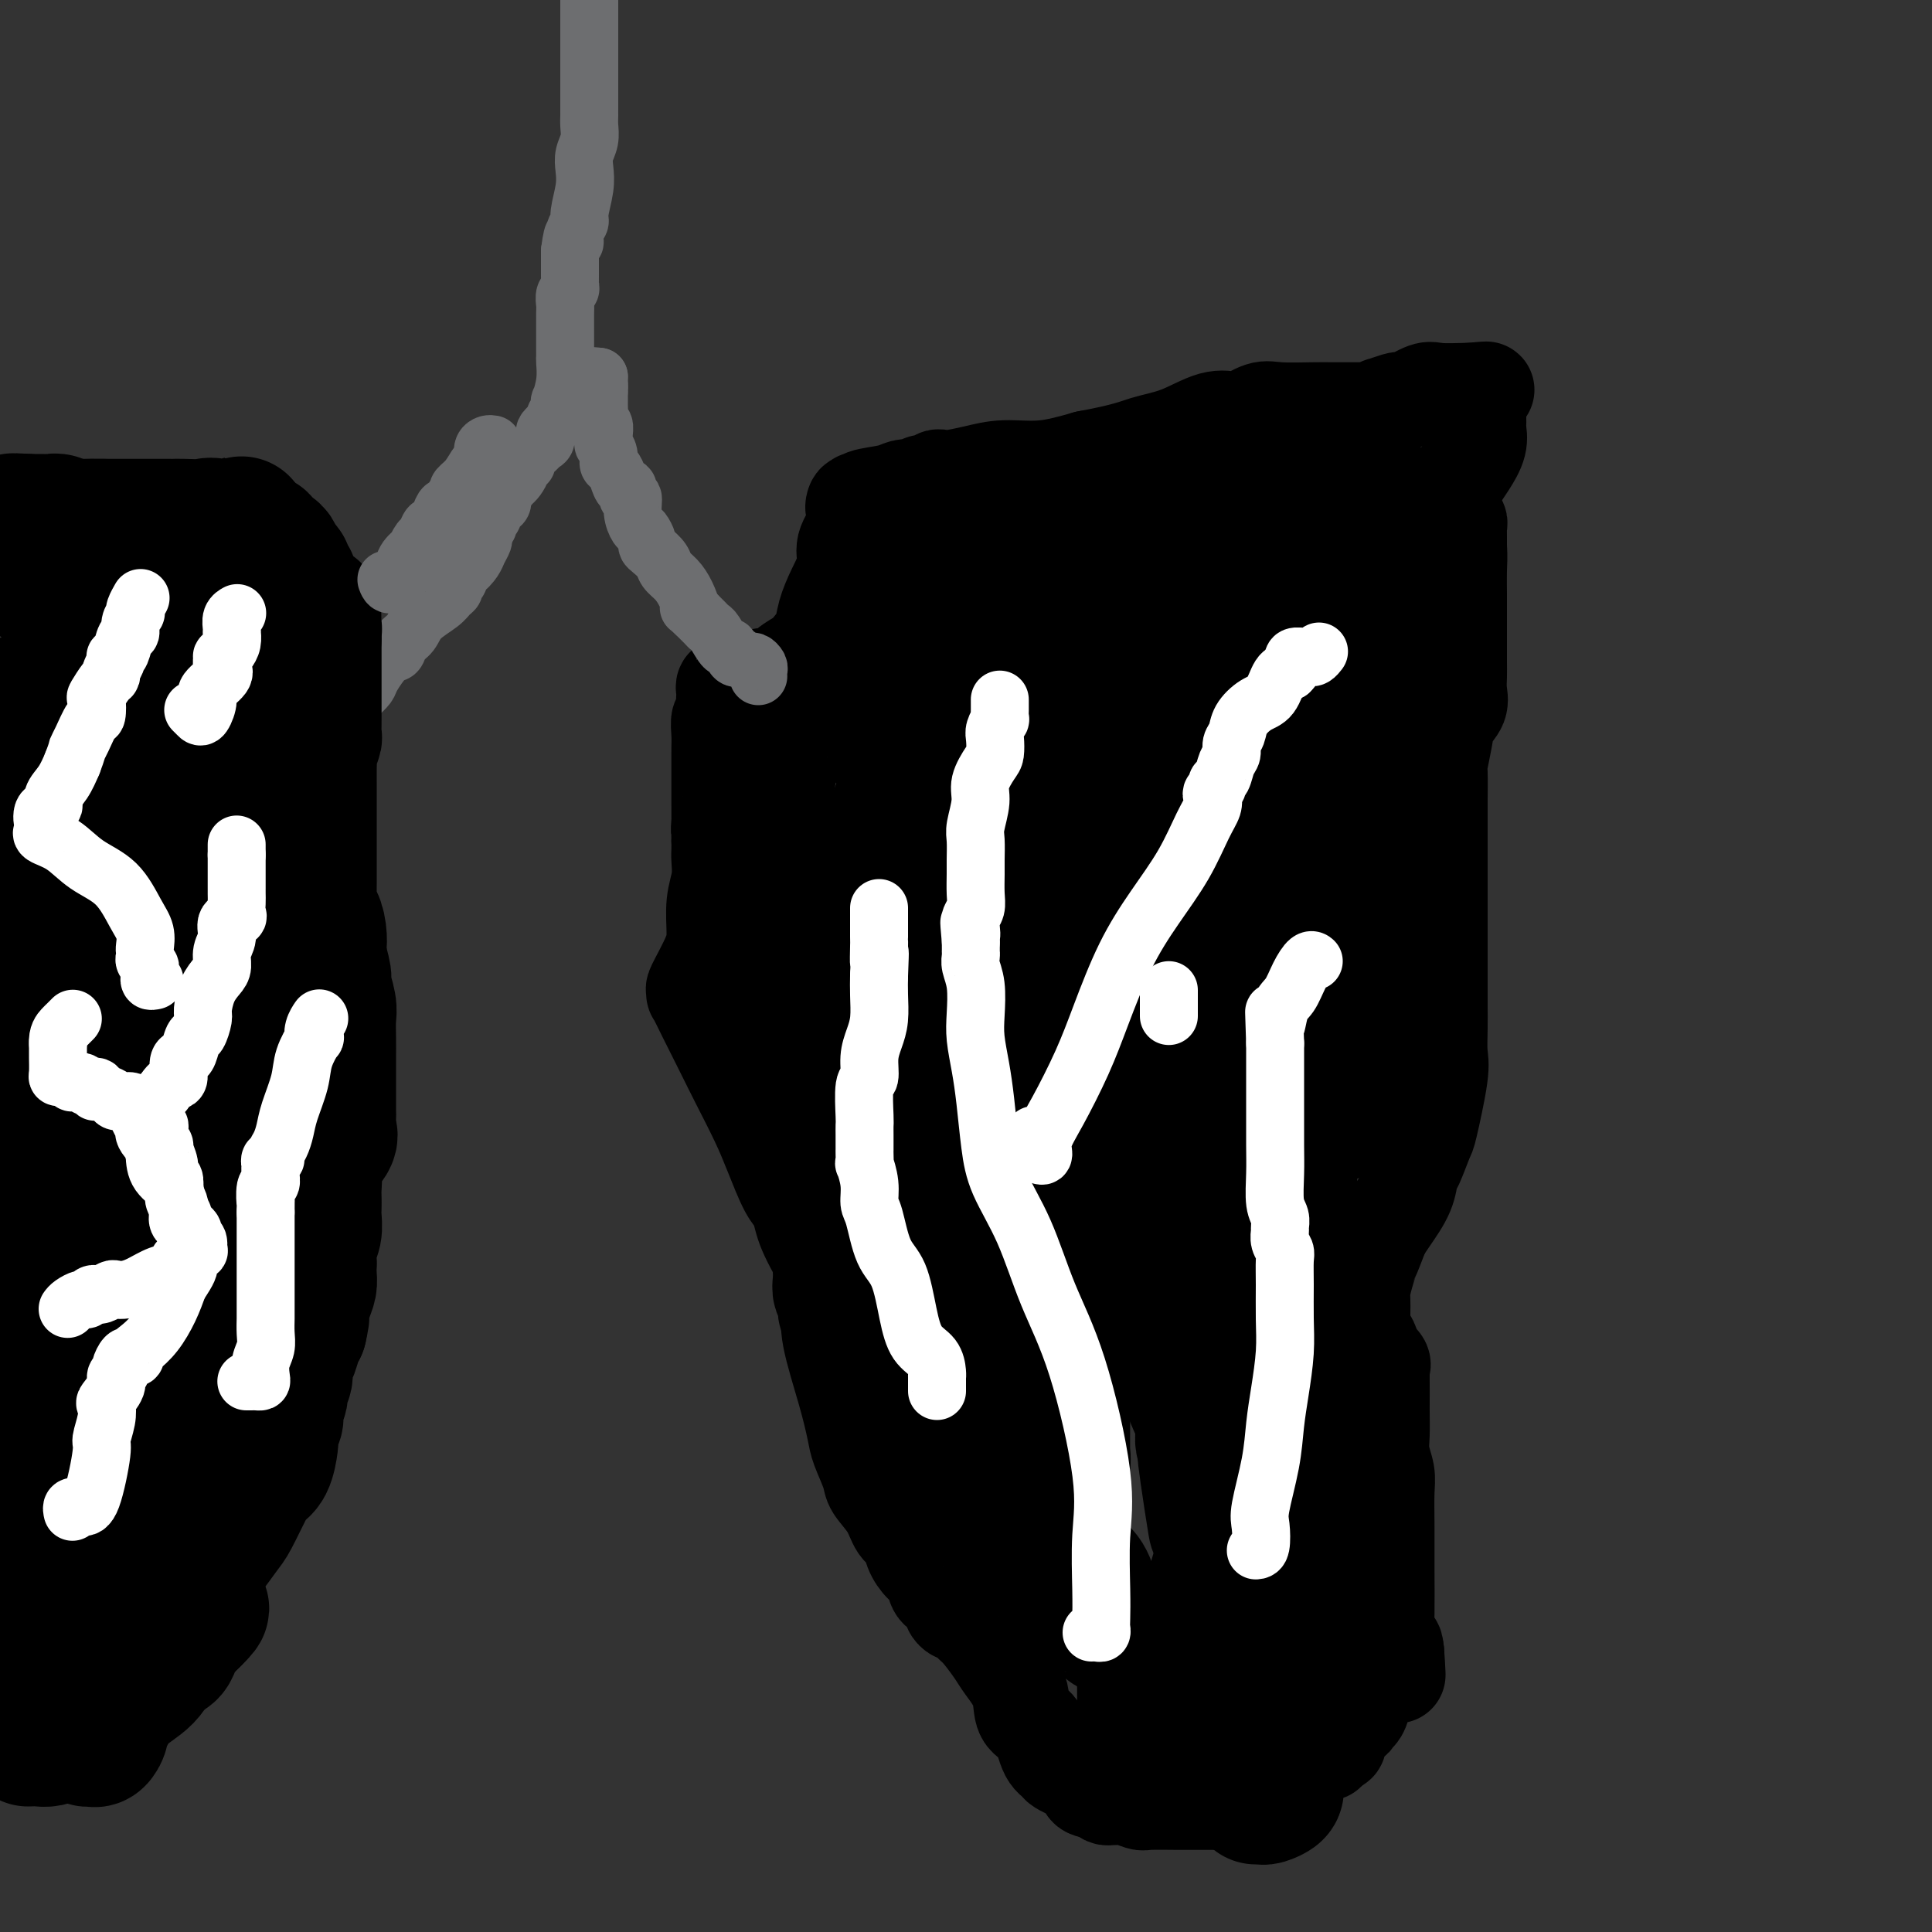 <svg viewBox='0 0 400 400' version='1.1' xmlns='http://www.w3.org/2000/svg' xmlns:xlink='http://www.w3.org/1999/xlink'><rect x="0" y="0" width="400" height="400" fill="#333333" stroke="none"/><g fill='none' stroke='#000000' stroke-width='28' stroke-linecap='round' stroke-linejoin='round'><path d='M264,370c0.204,0.309 0.408,0.619 0,1c-0.408,0.381 -1.429,0.834 -2,1c-0.571,0.166 -0.692,0.045 -1,0c-0.308,-0.045 -0.802,-0.013 -1,0c-0.198,0.013 -0.099,0.006 0,0'/></g>
<g fill='none' stroke='#000000' stroke-width='20' stroke-linecap='round' stroke-linejoin='round'><path d='M255,373c-0.361,0.000 -0.723,0.000 -1,0c-0.277,-0.000 -0.470,-0.000 -1,0c-0.530,0.000 -1.397,0.001 -2,0c-0.603,-0.001 -0.942,-0.004 -2,0c-1.058,0.004 -2.837,0.015 -5,0c-2.163,-0.015 -4.712,-0.057 -6,0c-1.288,0.057 -1.315,0.212 -2,0c-0.685,-0.212 -2.029,-0.792 -3,-1c-0.971,-0.208 -1.570,-0.046 -2,0c-0.430,0.046 -0.693,-0.026 -1,0c-0.307,0.026 -0.659,0.150 -1,0c-0.341,-0.150 -0.670,-0.575 -1,-1'/><path d='M228,371c-4.562,-0.593 -2.467,-1.076 -3,-2c-0.533,-0.924 -3.695,-2.290 -5,-3c-1.305,-0.710 -0.753,-0.765 -1,-1c-0.247,-0.235 -1.291,-0.650 -2,-2c-0.709,-1.350 -1.081,-3.633 -2,-5c-0.919,-1.367 -2.386,-1.816 -3,-3c-0.614,-1.184 -0.377,-3.104 -1,-5c-0.623,-1.896 -2.107,-3.770 -3,-5c-0.893,-1.230 -1.195,-1.817 -2,-3c-0.805,-1.183 -2.115,-2.961 -3,-4c-0.885,-1.039 -1.346,-1.339 -2,-2c-0.654,-0.661 -1.500,-1.682 -2,-2c-0.500,-0.318 -0.654,0.069 -1,0c-0.346,-0.069 -0.884,-0.594 -1,-1c-0.116,-0.406 0.191,-0.693 0,-1c-0.191,-0.307 -0.880,-0.634 -1,-1c-0.120,-0.366 0.329,-0.772 0,-1c-0.329,-0.228 -1.435,-0.278 -2,-1c-0.565,-0.722 -0.588,-2.117 -1,-3c-0.412,-0.883 -1.211,-1.253 -2,-2c-0.789,-0.747 -1.567,-1.870 -2,-3c-0.433,-1.130 -0.521,-2.268 -1,-3c-0.479,-0.732 -1.351,-1.060 -2,-2c-0.649,-0.940 -1.077,-2.492 -2,-4c-0.923,-1.508 -2.343,-2.971 -3,-4c-0.657,-1.029 -0.551,-1.625 -1,-3c-0.449,-1.375 -1.452,-3.529 -2,-5c-0.548,-1.471 -0.642,-2.260 -1,-4c-0.358,-1.740 -0.981,-4.430 -2,-8c-1.019,-3.570 -2.434,-8.020 -3,-11c-0.566,-2.980 -0.283,-4.490 0,-6'/><path d='M172,271c-1.526,-7.348 -0.842,-7.219 -1,-8c-0.158,-0.781 -1.158,-2.474 -2,-4c-0.842,-1.526 -1.527,-2.885 -2,-4c-0.473,-1.115 -0.733,-1.985 -1,-3c-0.267,-1.015 -0.539,-2.175 -1,-3c-0.461,-0.825 -1.109,-1.316 -2,-3c-0.891,-1.684 -2.025,-4.560 -3,-7c-0.975,-2.440 -1.790,-4.443 -3,-7c-1.210,-2.557 -2.815,-5.667 -4,-8c-1.185,-2.333 -1.950,-3.888 -3,-6c-1.050,-2.112 -2.386,-4.780 -3,-6c-0.614,-1.220 -0.507,-0.991 -1,-2c-0.493,-1.009 -1.586,-3.256 -2,-4c-0.414,-0.744 -0.149,0.015 0,0c0.149,-0.015 0.183,-0.803 0,-1c-0.183,-0.197 -0.581,0.199 0,-1c0.581,-1.199 2.142,-3.991 3,-6c0.858,-2.009 1.015,-3.234 1,-5c-0.015,-1.766 -0.200,-4.073 0,-6c0.200,-1.927 0.786,-3.475 1,-5c0.214,-1.525 0.058,-3.026 0,-4c-0.058,-0.974 -0.016,-1.421 0,-2c0.016,-0.579 0.008,-1.289 0,-2'/><path d='M149,174c0.774,-5.287 0.207,-2.506 0,-2c-0.207,0.506 -0.056,-1.264 0,-2c0.056,-0.736 0.015,-0.437 0,-1c-0.015,-0.563 -0.004,-1.987 0,-3c0.004,-1.013 -0.000,-1.613 0,-3c0.000,-1.387 0.004,-3.559 0,-5c-0.004,-1.441 -0.015,-2.149 0,-3c0.015,-0.851 0.057,-1.845 0,-3c-0.057,-1.155 -0.211,-2.470 0,-3c0.211,-0.530 0.789,-0.274 1,-1c0.211,-0.726 0.056,-2.433 0,-3c-0.056,-0.567 -0.011,0.007 0,0c0.011,-0.007 -0.010,-0.594 0,-1c0.010,-0.406 0.050,-0.629 0,-1c-0.050,-0.371 -0.191,-0.888 0,-1c0.191,-0.112 0.712,0.182 1,0c0.288,-0.182 0.341,-0.839 1,-1c0.659,-0.161 1.924,0.175 3,0c1.076,-0.175 1.965,-0.861 3,-1c1.035,-0.139 2.218,0.270 3,0c0.782,-0.270 1.165,-1.218 2,-2c0.835,-0.782 2.124,-1.397 3,-2c0.876,-0.603 1.339,-1.193 2,-2c0.661,-0.807 1.520,-1.832 2,-3c0.480,-1.168 0.581,-2.480 1,-4c0.419,-1.520 1.156,-3.247 2,-5c0.844,-1.753 1.795,-3.530 2,-5c0.205,-1.470 -0.337,-2.631 0,-4c0.337,-1.369 1.552,-2.945 2,-4c0.448,-1.055 0.128,-1.587 0,-2c-0.128,-0.413 -0.064,-0.706 0,-1'/><path d='M177,106c1.409,-4.494 0.432,-1.729 0,-1c-0.432,0.729 -0.320,-0.579 0,-1c0.320,-0.421 0.849,0.045 1,0c0.151,-0.045 -0.075,-0.599 1,-1c1.075,-0.401 3.453,-0.647 5,-1c1.547,-0.353 2.264,-0.811 3,-1c0.736,-0.189 1.493,-0.107 2,0c0.507,0.107 0.766,0.239 1,0c0.234,-0.239 0.445,-0.848 1,-1c0.555,-0.152 1.456,0.153 2,0c0.544,-0.153 0.733,-0.763 1,-1c0.267,-0.237 0.613,-0.100 1,0c0.387,0.100 0.817,0.165 2,0c1.183,-0.165 3.121,-0.560 5,-1c1.879,-0.440 3.698,-0.926 6,-1c2.302,-0.074 5.086,0.265 8,0c2.914,-0.265 5.957,-1.132 9,-2'/><path d='M225,95c8.268,-1.535 9.938,-2.373 12,-3c2.062,-0.627 4.518,-1.044 7,-2c2.482,-0.956 4.991,-2.450 7,-3c2.009,-0.550 3.518,-0.155 4,0c0.482,0.155 -0.062,0.070 0,0c0.062,-0.070 0.730,-0.124 1,0c0.270,0.124 0.142,0.425 1,0c0.858,-0.425 2.703,-1.578 4,-2c1.297,-0.422 2.047,-0.113 4,0c1.953,0.113 5.111,0.030 7,0c1.889,-0.030 2.510,-0.008 4,0c1.490,0.008 3.851,0.003 5,0c1.149,-0.003 1.087,-0.005 1,0c-0.087,0.005 -0.198,0.016 0,0c0.198,-0.016 0.704,-0.061 1,0c0.296,0.061 0.380,0.226 1,0c0.620,-0.226 1.774,-0.843 2,-1c0.226,-0.157 -0.476,0.147 0,0c0.476,-0.147 2.130,-0.743 3,-1c0.870,-0.257 0.955,-0.174 1,0c0.045,0.174 0.051,0.439 1,0c0.949,-0.439 2.843,-1.582 4,-2c1.157,-0.418 1.578,-0.112 3,0c1.422,0.112 3.844,0.030 5,0c1.156,-0.030 1.044,-0.009 1,0c-0.044,0.009 -0.022,0.004 0,0'/><path d='M304,81c6.818,-0.607 2.363,-0.125 1,0c-1.363,0.125 0.367,-0.108 1,0c0.633,0.108 0.170,0.558 0,1c-0.170,0.442 -0.045,0.878 0,1c0.045,0.122 0.012,-0.069 0,0c-0.012,0.069 -0.004,0.398 0,1c0.004,0.602 0.003,1.476 0,2c-0.003,0.524 -0.006,0.699 0,1c0.006,0.301 0.023,0.728 0,1c-0.023,0.272 -0.087,0.391 0,1c0.087,0.609 0.325,1.710 0,3c-0.325,1.290 -1.211,2.770 -2,4c-0.789,1.230 -1.479,2.208 -2,3c-0.521,0.792 -0.873,1.396 -1,2c-0.127,0.604 -0.030,1.209 0,2c0.030,0.791 -0.006,1.770 0,2c0.006,0.230 0.054,-0.289 0,0c-0.054,0.289 -0.211,1.386 0,2c0.211,0.614 0.788,0.745 1,1c0.212,0.255 0.057,0.635 0,1c-0.057,0.365 -0.015,0.714 0,1c0.015,0.286 0.004,0.510 0,1c-0.004,0.490 -0.002,1.245 0,2'/><path d='M302,113c0.155,2.445 0.041,3.558 0,5c-0.041,1.442 -0.011,3.215 0,5c0.011,1.785 0.002,3.583 0,5c-0.002,1.417 0.001,2.451 0,4c-0.001,1.549 -0.007,3.611 0,5c0.007,1.389 0.027,2.106 0,3c-0.027,0.894 -0.102,1.967 0,3c0.102,1.033 0.381,2.026 0,3c-0.381,0.974 -1.423,1.928 -2,3c-0.577,1.072 -0.691,2.263 -1,4c-0.309,1.737 -0.815,4.022 -1,5c-0.185,0.978 -0.050,0.651 0,2c0.050,1.349 0.013,4.375 0,6c-0.013,1.625 -0.004,1.850 0,3c0.004,1.150 0.001,3.227 0,5c-0.001,1.773 -0.000,3.244 0,5c0.000,1.756 0.000,3.799 0,6c-0.000,2.201 0.000,4.562 0,7c-0.000,2.438 -0.001,4.953 0,7c0.001,2.047 0.002,3.626 0,5c-0.002,1.374 -0.008,2.544 0,4c0.008,1.456 0.028,3.198 0,5c-0.028,1.802 -0.105,3.663 0,5c0.105,1.337 0.393,2.149 0,5c-0.393,2.851 -1.465,7.741 -2,10c-0.535,2.259 -0.531,1.886 -1,3c-0.469,1.114 -1.410,3.716 -2,5c-0.590,1.284 -0.828,1.251 -1,2c-0.172,0.749 -0.277,2.278 -1,4c-0.723,1.722 -2.064,3.635 -3,5c-0.936,1.365 -1.468,2.183 -2,3'/><path d='M286,255c-2.265,5.960 -1.927,4.860 -2,5c-0.073,0.140 -0.555,1.519 -1,3c-0.445,1.481 -0.851,3.065 -1,4c-0.149,0.935 -0.040,1.220 0,2c0.040,0.780 0.010,2.056 0,3c-0.010,0.944 -0.000,1.558 0,2c0.000,0.442 -0.010,0.714 0,1c0.010,0.286 0.039,0.586 0,1c-0.039,0.414 -0.147,0.941 0,1c0.147,0.059 0.547,-0.349 1,0c0.453,0.349 0.959,1.454 1,2c0.041,0.546 -0.381,0.533 0,1c0.381,0.467 1.567,1.415 2,2c0.433,0.585 0.115,0.806 0,1c-0.115,0.194 -0.027,0.362 0,2c0.027,1.638 -0.007,4.746 0,7c0.007,2.254 0.054,3.653 0,5c-0.054,1.347 -0.211,2.642 0,4c0.211,1.358 0.789,2.778 1,4c0.211,1.222 0.056,2.246 0,4c-0.056,1.754 -0.012,4.238 0,7c0.012,2.762 -0.008,5.801 0,9c0.008,3.199 0.043,6.559 0,9c-0.043,2.441 -0.166,3.965 0,5c0.166,1.035 0.619,1.581 1,2c0.381,0.419 0.691,0.709 1,1'/><path d='M289,342c0.499,9.321 0.245,2.623 0,0c-0.245,-2.623 -0.482,-1.170 -1,0c-0.518,1.170 -1.319,2.059 -2,3c-0.681,0.941 -1.244,1.936 -2,3c-0.756,1.064 -1.705,2.198 -2,3c-0.295,0.802 0.066,1.273 0,2c-0.066,0.727 -0.557,1.711 -1,2c-0.443,0.289 -0.836,-0.116 -1,0c-0.164,0.116 -0.099,0.752 0,1c0.099,0.248 0.233,0.108 0,0c-0.233,-0.108 -0.833,-0.182 -1,0c-0.167,0.182 0.099,0.622 0,1c-0.099,0.378 -0.562,0.693 -1,1c-0.438,0.307 -0.852,0.604 -1,1c-0.148,0.396 -0.029,0.890 0,1c0.029,0.110 -0.031,-0.163 0,0c0.031,0.163 0.152,0.761 0,1c-0.152,0.239 -0.576,0.120 -1,0'/><path d='M276,361c-2.167,3.167 -1.083,1.583 0,0'/></g>
<g fill='none' stroke='#000000' stroke-width='28' stroke-linecap='round' stroke-linejoin='round'><path d='M237,341c0.000,0.118 0.000,0.235 0,1c-0.000,0.765 -0.000,2.177 0,3c0.000,0.823 0.001,1.058 0,2c-0.001,0.942 -0.005,2.589 0,4c0.005,1.411 0.019,2.584 0,4c-0.019,1.416 -0.072,3.076 0,4c0.072,0.924 0.269,1.113 0,2c-0.269,0.887 -1.005,2.474 -1,3c0.005,0.526 0.750,-0.008 1,-1c0.250,-0.992 0.005,-2.441 0,-3c-0.005,-0.559 0.229,-0.227 1,-1c0.771,-0.773 2.077,-2.649 3,-4c0.923,-1.351 1.461,-2.175 2,-3'/><path d='M243,352c1.546,-2.456 1.910,-2.596 2,-3c0.090,-0.404 -0.093,-1.070 0,-2c0.093,-0.930 0.461,-2.122 1,-3c0.539,-0.878 1.247,-1.442 2,-3c0.753,-1.558 1.550,-4.111 2,-6c0.450,-1.889 0.551,-3.116 1,-5c0.449,-1.884 1.244,-4.427 2,-7c0.756,-2.573 1.473,-5.178 2,-7c0.527,-1.822 0.863,-2.862 1,-4c0.137,-1.138 0.074,-2.375 0,-3c-0.074,-0.625 -0.161,-0.640 0,-1c0.161,-0.360 0.569,-1.066 1,-1c0.431,0.066 0.884,0.905 1,2c0.116,1.095 -0.106,2.446 0,3c0.106,0.554 0.540,0.310 1,1c0.460,0.690 0.946,2.315 1,4c0.054,1.685 -0.325,3.430 0,5c0.325,1.570 1.355,2.966 2,4c0.645,1.034 0.905,1.706 1,3c0.095,1.294 0.026,3.210 0,4c-0.026,0.790 -0.008,0.453 0,1c0.008,0.547 0.006,1.978 0,3c-0.006,1.022 -0.016,1.636 0,2c0.016,0.364 0.057,0.479 0,1c-0.057,0.521 -0.211,1.449 0,2c0.211,0.551 0.788,0.725 1,1c0.212,0.275 0.061,0.650 0,1c-0.061,0.350 -0.030,0.675 0,1'/><path d='M264,345c1.238,5.745 0.331,2.106 0,1c-0.331,-1.106 -0.088,0.320 0,1c0.088,0.680 0.022,0.615 0,1c-0.022,0.385 -0.000,1.219 0,2c0.000,0.781 -0.021,1.508 0,1c0.021,-0.508 0.085,-2.249 0,-3c-0.085,-0.751 -0.320,-0.510 0,-2c0.320,-1.490 1.196,-4.711 2,-7c0.804,-2.289 1.536,-3.645 2,-5c0.464,-1.355 0.660,-2.709 1,-5c0.340,-2.291 0.823,-5.519 1,-8c0.177,-2.481 0.047,-4.214 0,-6c-0.047,-1.786 -0.013,-3.625 0,-5c0.013,-1.375 0.003,-2.285 0,-3c-0.003,-0.715 -0.001,-1.233 0,-2c0.001,-0.767 0.000,-1.783 0,-2c-0.000,-0.217 -0.000,0.365 0,0c0.000,-0.365 0.000,-1.676 0,-3c-0.000,-1.324 -0.000,-2.662 0,-4'/><path d='M270,296c-0.012,-4.280 -0.041,-2.481 0,-3c0.041,-0.519 0.151,-3.355 0,-6c-0.151,-2.645 -0.562,-5.098 -1,-7c-0.438,-1.902 -0.902,-3.254 -1,-5c-0.098,-1.746 0.170,-3.887 0,-6c-0.170,-2.113 -0.777,-4.200 -1,-6c-0.223,-1.800 -0.061,-3.314 0,-5c0.061,-1.686 0.020,-3.542 0,-6c-0.020,-2.458 -0.021,-5.516 0,-8c0.021,-2.484 0.062,-4.392 0,-6c-0.062,-1.608 -0.229,-2.915 0,-4c0.229,-1.085 0.853,-1.947 1,-3c0.147,-1.053 -0.185,-2.296 0,-4c0.185,-1.704 0.886,-3.868 1,-5c0.114,-1.132 -0.359,-1.230 0,-2c0.359,-0.770 1.550,-2.210 2,-3c0.450,-0.790 0.159,-0.929 0,-1c-0.159,-0.071 -0.187,-0.075 0,-1c0.187,-0.925 0.590,-2.770 1,-4c0.410,-1.230 0.828,-1.845 1,-3c0.172,-1.155 0.099,-2.852 0,-4c-0.099,-1.148 -0.223,-1.749 0,-3c0.223,-1.251 0.792,-3.152 1,-4c0.208,-0.848 0.056,-0.641 0,-1c-0.056,-0.359 -0.015,-1.282 0,-2c0.015,-0.718 0.004,-1.232 0,-2c-0.004,-0.768 -0.001,-1.791 0,-3c0.001,-1.209 0.001,-2.605 0,-4'/><path d='M274,185c1.022,-7.991 0.078,-3.468 0,-2c-0.078,1.468 0.711,-0.118 1,-1c0.289,-0.882 0.078,-1.058 0,-1c-0.078,0.058 -0.022,0.351 0,1c0.022,0.649 0.010,1.655 0,3c-0.010,1.345 -0.017,3.029 0,4c0.017,0.971 0.057,1.229 0,2c-0.057,0.771 -0.213,2.054 0,3c0.213,0.946 0.793,1.554 1,2c0.207,0.446 0.041,0.731 0,1c-0.041,0.269 0.041,0.524 0,1c-0.041,0.476 -0.207,1.175 0,2c0.207,0.825 0.788,1.778 1,3c0.212,1.222 0.057,2.713 0,4c-0.057,1.287 -0.015,2.370 0,3c0.015,0.630 0.004,0.806 0,1c-0.004,0.194 -0.001,0.407 0,1c0.001,0.593 0.000,1.568 0,2c-0.000,0.432 -0.000,0.323 0,1c0.000,0.677 0.000,2.140 0,4c-0.000,1.860 -0.000,4.117 0,5c0.000,0.883 0.000,0.392 0,1c-0.000,0.608 -0.000,2.317 0,3c0.000,0.683 0.000,0.342 0,0'/><path d='M277,228c0.256,6.378 -0.103,-0.678 0,-4c0.103,-3.322 0.668,-2.910 1,-4c0.332,-1.090 0.429,-3.681 1,-7c0.571,-3.319 1.614,-7.365 2,-11c0.386,-3.635 0.113,-6.857 0,-10c-0.113,-3.143 -0.068,-6.205 0,-8c0.068,-1.795 0.158,-2.322 0,-4c-0.158,-1.678 -0.564,-4.505 -1,-6c-0.436,-1.495 -0.901,-1.658 -1,-2c-0.099,-0.342 0.170,-0.865 0,-1c-0.170,-0.135 -0.778,0.116 -1,0c-0.222,-0.116 -0.060,-0.600 0,-1c0.060,-0.400 0.016,-0.716 0,-2c-0.016,-1.284 -0.004,-3.536 0,-5c0.004,-1.464 0.001,-2.139 0,-3c-0.001,-0.861 -0.001,-1.908 0,-3c0.001,-1.092 0.004,-2.230 0,-3c-0.004,-0.770 -0.015,-1.173 0,-2c0.015,-0.827 0.054,-2.080 0,-3c-0.054,-0.920 -0.203,-1.508 0,-2c0.203,-0.492 0.758,-0.890 1,-2c0.242,-1.110 0.170,-2.933 0,-4c-0.170,-1.067 -0.437,-1.379 0,-2c0.437,-0.621 1.579,-1.552 2,-3c0.421,-1.448 0.120,-3.414 0,-5c-0.120,-1.586 -0.060,-2.793 0,-4'/><path d='M281,127c0.464,-6.660 0.123,-2.811 0,-2c-0.123,0.811 -0.029,-1.418 0,-3c0.029,-1.582 -0.006,-2.519 0,-3c0.006,-0.481 0.053,-0.507 0,-1c-0.053,-0.493 -0.208,-1.453 0,-2c0.208,-0.547 0.777,-0.682 1,-1c0.223,-0.318 0.101,-0.820 0,-1c-0.101,-0.180 -0.180,-0.038 0,0c0.180,0.038 0.620,-0.028 1,0c0.380,0.028 0.701,0.151 1,0c0.299,-0.151 0.575,-0.577 1,-1c0.425,-0.423 0.999,-0.845 1,-1c0.001,-0.155 -0.571,-0.044 -1,0c-0.429,0.044 -0.714,0.022 -1,0'/><path d='M284,112c0.377,-2.325 -0.179,-0.638 -1,0c-0.821,0.638 -1.907,0.227 -3,0c-1.093,-0.227 -2.193,-0.271 -3,0c-0.807,0.271 -1.320,0.858 -3,1c-1.680,0.142 -4.525,-0.160 -6,0c-1.475,0.160 -1.580,0.780 -2,1c-0.420,0.220 -1.157,0.038 -2,0c-0.843,-0.038 -1.794,0.067 -3,0c-1.206,-0.067 -2.667,-0.305 -4,0c-1.333,0.305 -2.537,1.154 -4,2c-1.463,0.846 -3.186,1.691 -4,2c-0.814,0.309 -0.719,0.083 -1,0c-0.281,-0.083 -0.939,-0.022 -2,0c-1.061,0.022 -2.525,0.006 -3,0c-0.475,-0.006 0.038,-0.002 -1,0c-1.038,0.002 -3.627,0.001 -6,0c-2.373,-0.001 -4.531,-0.003 -6,0c-1.469,0.003 -2.250,0.012 -3,0c-0.750,-0.012 -1.469,-0.044 -2,0c-0.531,0.044 -0.874,0.166 -1,0c-0.126,-0.166 -0.036,-0.619 0,-1c0.036,-0.381 0.018,-0.691 0,-1'/><path d='M224,116c-3.492,-0.792 0.277,-1.772 2,-2c1.723,-0.228 1.399,0.294 2,0c0.601,-0.294 2.126,-1.406 3,-2c0.874,-0.594 1.096,-0.670 2,-1c0.904,-0.330 2.489,-0.914 3,-1c0.511,-0.086 -0.051,0.327 1,0c1.051,-0.327 3.713,-1.394 5,-2c1.287,-0.606 1.197,-0.751 2,-1c0.803,-0.249 2.500,-0.603 3,-1c0.500,-0.397 -0.198,-0.838 0,-1c0.198,-0.162 1.291,-0.044 2,0c0.709,0.044 1.036,0.014 2,0c0.964,-0.014 2.567,-0.010 4,0c1.433,0.010 2.696,0.028 4,0c1.304,-0.028 2.650,-0.102 5,0c2.350,0.102 5.706,0.381 8,0c2.294,-0.381 3.526,-1.423 5,-2c1.474,-0.577 3.189,-0.691 4,-1c0.811,-0.309 0.718,-0.814 1,-1c0.282,-0.186 0.938,-0.053 1,0c0.062,0.053 -0.469,0.027 -1,0'/><path d='M282,101c1.457,-0.625 0.100,-0.188 -1,0c-1.100,0.188 -1.944,0.127 -3,0c-1.056,-0.127 -2.326,-0.318 -5,0c-2.674,0.318 -6.754,1.147 -9,2c-2.246,0.853 -2.658,1.731 -4,2c-1.342,0.269 -3.615,-0.071 -5,0c-1.385,0.071 -1.881,0.554 -3,1c-1.119,0.446 -2.861,0.854 -4,1c-1.139,0.146 -1.674,0.029 -2,0c-0.326,-0.029 -0.443,0.031 -1,0c-0.557,-0.031 -1.554,-0.151 -2,0c-0.446,0.151 -0.340,0.574 -1,1c-0.660,0.426 -2.087,0.857 -3,1c-0.913,0.143 -1.312,-0.001 -2,0c-0.688,0.001 -1.666,0.148 -4,1c-2.334,0.852 -6.026,2.410 -8,3c-1.974,0.590 -2.231,0.210 -3,0c-0.769,-0.210 -2.052,-0.252 -3,0c-0.948,0.252 -1.563,0.799 -2,1c-0.437,0.201 -0.698,0.057 -1,0c-0.302,-0.057 -0.646,-0.026 -1,0c-0.354,0.026 -0.718,0.048 -1,0c-0.282,-0.048 -0.480,-0.167 -1,0c-0.520,0.167 -1.360,0.619 -2,1c-0.640,0.381 -1.078,0.691 -2,1c-0.922,0.309 -2.327,0.619 -3,1c-0.673,0.381 -0.614,0.834 -1,1c-0.386,0.166 -1.217,0.044 -2,0c-0.783,-0.044 -1.519,-0.012 -2,0c-0.481,0.012 -0.709,0.003 -1,0c-0.291,-0.003 -0.646,-0.002 -1,0'/><path d='M199,118c-13.031,2.630 -4.109,0.705 -1,0c3.109,-0.705 0.405,-0.189 -1,0c-1.405,0.189 -1.509,0.051 -2,0c-0.491,-0.051 -1.367,-0.014 -2,0c-0.633,0.014 -1.021,0.004 -2,0c-0.979,-0.004 -2.548,-0.002 -3,0c-0.452,0.002 0.215,0.003 0,0c-0.215,-0.003 -1.310,-0.011 -2,0c-0.690,0.011 -0.973,0.040 -1,0c-0.027,-0.040 0.204,-0.150 0,0c-0.204,0.150 -0.842,0.560 -1,1c-0.158,0.440 0.165,0.910 0,1c-0.165,0.090 -0.818,-0.199 -1,0c-0.182,0.199 0.107,0.885 0,1c-0.107,0.115 -0.609,-0.341 -1,0c-0.391,0.341 -0.672,1.479 -1,2c-0.328,0.521 -0.702,0.425 -1,1c-0.298,0.575 -0.521,1.821 -1,3c-0.479,1.179 -1.214,2.291 -2,3c-0.786,0.709 -1.623,1.015 -2,2c-0.377,0.985 -0.294,2.650 -1,4c-0.706,1.350 -2.202,2.386 -3,3c-0.798,0.614 -0.899,0.807 -1,1'/><path d='M170,140c-2.363,3.931 -0.769,2.757 -1,3c-0.231,0.243 -2.287,1.901 -3,3c-0.713,1.099 -0.085,1.639 0,2c0.085,0.361 -0.374,0.545 -1,1c-0.626,0.455 -1.420,1.183 -2,2c-0.580,0.817 -0.948,1.725 -1,2c-0.052,0.275 0.210,-0.081 0,0c-0.210,0.081 -0.893,0.601 -1,1c-0.107,0.399 0.363,0.678 0,1c-0.363,0.322 -1.560,0.686 -2,1c-0.440,0.314 -0.122,0.579 0,1c0.122,0.421 0.047,0.998 0,1c-0.047,0.002 -0.065,-0.570 0,0c0.065,0.570 0.214,2.284 0,3c-0.214,0.716 -0.789,0.435 -1,1c-0.211,0.565 -0.056,1.977 0,3c0.056,1.023 0.015,1.658 0,2c-0.015,0.342 -0.004,0.389 0,1c0.004,0.611 0.001,1.784 0,3c-0.001,1.216 -0.001,2.476 0,3c0.001,0.524 0.003,0.314 0,1c-0.003,0.686 -0.012,2.268 0,4c0.012,1.732 0.046,3.613 0,5c-0.046,1.387 -0.171,2.280 0,3c0.171,0.720 0.638,1.266 1,3c0.362,1.734 0.619,4.655 1,6c0.381,1.345 0.887,1.115 1,2c0.113,0.885 -0.165,2.887 0,4c0.165,1.113 0.775,1.338 1,2c0.225,0.662 0.064,1.761 0,3c-0.064,1.239 -0.032,2.620 0,4'/><path d='M162,211c0.569,4.543 -0.010,3.901 0,5c0.010,1.099 0.607,3.939 1,6c0.393,2.061 0.581,3.342 1,5c0.419,1.658 1.069,3.692 2,6c0.931,2.308 2.144,4.889 3,7c0.856,2.111 1.354,3.752 2,6c0.646,2.248 1.440,5.103 2,7c0.560,1.897 0.886,2.835 1,4c0.114,1.165 0.016,2.557 0,4c-0.016,1.443 0.051,2.936 0,4c-0.051,1.064 -0.221,1.699 0,2c0.221,0.301 0.833,0.269 1,1c0.167,0.731 -0.113,2.225 0,3c0.113,0.775 0.617,0.830 1,1c0.383,0.170 0.643,0.453 1,1c0.357,0.547 0.809,1.356 1,2c0.191,0.644 0.121,1.122 0,1c-0.121,-0.122 -0.293,-0.843 0,0c0.293,0.843 1.050,3.250 2,5c0.950,1.750 2.093,2.843 3,4c0.907,1.157 1.580,2.380 3,4c1.420,1.620 3.589,3.638 5,5c1.411,1.362 2.066,2.067 3,3c0.934,0.933 2.149,2.095 3,3c0.851,0.905 1.338,1.552 2,2c0.662,0.448 1.499,0.696 2,1c0.501,0.304 0.665,0.664 1,1c0.335,0.336 0.842,0.647 1,1c0.158,0.353 -0.035,0.749 0,1c0.035,0.251 0.296,0.357 1,1c0.704,0.643 1.852,1.821 3,3'/><path d='M207,310c3.583,3.589 2.039,2.060 2,2c-0.039,-0.060 1.425,1.347 2,2c0.575,0.653 0.261,0.550 1,1c0.739,0.450 2.531,1.452 4,3c1.469,1.548 2.616,3.642 4,5c1.384,1.358 3.004,1.981 4,3c0.996,1.019 1.369,2.434 2,4c0.631,1.566 1.520,3.283 2,4c0.480,0.717 0.549,0.434 1,1c0.451,0.566 1.282,1.981 1,2c-0.282,0.019 -1.679,-1.360 -2,-2c-0.321,-0.640 0.433,-0.542 0,-1c-0.433,-0.458 -2.052,-1.471 -3,-3c-0.948,-1.529 -1.224,-3.573 -2,-5c-0.776,-1.427 -2.054,-2.238 -3,-3c-0.946,-0.762 -1.562,-1.474 -2,-2c-0.438,-0.526 -0.698,-0.864 -1,-1c-0.302,-0.136 -0.647,-0.070 -1,0c-0.353,0.070 -0.713,0.142 -1,0c-0.287,-0.142 -0.500,-0.500 -1,-1c-0.500,-0.500 -1.286,-1.143 -2,-2c-0.714,-0.857 -1.357,-1.929 -2,-3'/><path d='M210,314c-3.472,-4.384 -2.153,-3.844 -2,-5c0.153,-1.156 -0.861,-4.009 -2,-7c-1.139,-2.991 -2.402,-6.119 -3,-9c-0.598,-2.881 -0.531,-5.513 -2,-10c-1.469,-4.487 -4.474,-10.828 -6,-15c-1.526,-4.172 -1.574,-6.174 -2,-9c-0.426,-2.826 -1.229,-6.474 -2,-9c-0.771,-2.526 -1.511,-3.930 -2,-6c-0.489,-2.070 -0.727,-4.807 -1,-7c-0.273,-2.193 -0.581,-3.842 -1,-6c-0.419,-2.158 -0.949,-4.824 -1,-7c-0.051,-2.176 0.379,-3.862 0,-6c-0.379,-2.138 -1.566,-4.729 -2,-7c-0.434,-2.271 -0.116,-4.223 0,-6c0.116,-1.777 0.030,-3.378 0,-5c-0.030,-1.622 -0.004,-3.264 0,-5c0.004,-1.736 -0.015,-3.565 0,-5c0.015,-1.435 0.064,-2.477 0,-4c-0.064,-1.523 -0.242,-3.529 0,-5c0.242,-1.471 0.902,-2.408 1,-4c0.098,-1.592 -0.367,-3.840 0,-6c0.367,-2.160 1.566,-4.232 2,-6c0.434,-1.768 0.103,-3.233 0,-5c-0.103,-1.767 0.023,-3.835 0,-5c-0.023,-1.165 -0.195,-1.425 0,-2c0.195,-0.575 0.757,-1.463 1,-2c0.243,-0.537 0.168,-0.721 0,-1c-0.168,-0.279 -0.430,-0.652 0,-1c0.430,-0.348 1.551,-0.671 2,-1c0.449,-0.329 0.224,-0.665 0,-1'/><path d='M190,147c1.323,-5.725 1.631,-3.036 2,-2c0.369,1.036 0.799,0.419 1,0c0.201,-0.419 0.173,-0.640 1,-1c0.827,-0.360 2.508,-0.858 3,-1c0.492,-0.142 -0.204,0.073 0,0c0.204,-0.073 1.307,-0.433 2,0c0.693,0.433 0.974,1.660 1,2c0.026,0.340 -0.203,-0.206 0,1c0.203,1.206 0.839,4.165 1,7c0.161,2.835 -0.154,5.547 0,8c0.154,2.453 0.778,4.648 1,7c0.222,2.352 0.043,4.861 0,7c-0.043,2.139 0.052,3.909 0,6c-0.052,2.091 -0.250,4.505 0,7c0.250,2.495 0.949,5.073 1,7c0.051,1.927 -0.544,3.204 0,7c0.544,3.796 2.228,10.111 3,15c0.772,4.889 0.631,8.351 1,12c0.369,3.649 1.248,7.484 2,12c0.752,4.516 1.377,9.713 2,14c0.623,4.287 1.242,7.665 2,11c0.758,3.335 1.653,6.626 2,9c0.347,2.374 0.144,3.832 0,5c-0.144,1.168 -0.231,2.045 0,3c0.231,0.955 0.780,1.987 1,3c0.220,1.013 0.110,2.006 0,3'/><path d='M216,289c2.399,14.304 1.897,6.563 2,4c0.103,-2.563 0.812,0.050 1,2c0.188,1.950 -0.146,3.236 0,4c0.146,0.764 0.771,1.006 1,2c0.229,0.994 0.061,2.739 0,1c-0.061,-1.739 -0.016,-6.962 0,-11c0.016,-4.038 0.004,-6.891 0,-11c-0.004,-4.109 -0.001,-9.475 0,-15c0.001,-5.525 0.000,-11.209 0,-16c-0.000,-4.791 -0.001,-8.690 0,-13c0.001,-4.310 0.002,-9.030 0,-12c-0.002,-2.970 -0.008,-4.191 0,-6c0.008,-1.809 0.030,-4.207 0,-6c-0.030,-1.793 -0.113,-2.983 0,-4c0.113,-1.017 0.423,-1.863 0,-3c-0.423,-1.137 -1.577,-2.564 -2,-5c-0.423,-2.436 -0.113,-5.879 0,-9c0.113,-3.121 0.030,-5.919 0,-9c-0.030,-3.081 -0.008,-6.445 0,-10c0.008,-3.555 0.002,-7.301 0,-10c-0.002,-2.699 -0.001,-4.349 0,-6'/><path d='M218,156c-0.305,-23.841 -0.068,-10.442 0,-7c0.068,3.442 -0.034,-3.073 0,-6c0.034,-2.927 0.205,-2.266 0,-3c-0.205,-0.734 -0.787,-2.862 -1,-4c-0.213,-1.138 -0.057,-1.286 0,-2c0.057,-0.714 0.015,-1.995 0,-3c-0.015,-1.005 -0.002,-1.734 0,-3c0.002,-1.266 -0.006,-3.067 0,-4c0.006,-0.933 0.027,-0.996 0,-1c-0.027,-0.004 -0.103,0.050 0,0c0.103,-0.050 0.383,-0.205 1,0c0.617,0.205 1.571,0.769 2,2c0.429,1.231 0.333,3.130 1,5c0.667,1.870 2.098,3.710 3,6c0.902,2.290 1.276,5.030 2,7c0.724,1.970 1.799,3.170 2,5c0.201,1.830 -0.473,4.291 0,9c0.473,4.709 2.092,11.665 3,17c0.908,5.335 1.107,9.050 2,14c0.893,4.950 2.482,11.135 3,17c0.518,5.865 -0.036,11.409 1,18c1.036,6.591 3.662,14.230 5,21c1.338,6.770 1.387,12.670 2,18c0.613,5.330 1.790,10.089 2,14c0.210,3.911 -0.546,6.973 0,10c0.546,3.027 2.394,6.017 3,8c0.606,1.983 -0.029,2.957 0,4c0.029,1.043 0.723,2.155 1,3c0.277,0.845 0.139,1.422 0,2'/><path d='M250,303c3.403,24.530 0.912,8.356 0,2c-0.912,-6.356 -0.244,-2.895 0,-2c0.244,0.895 0.065,-0.776 0,-3c-0.065,-2.224 -0.017,-5.003 0,-9c0.017,-3.997 0.002,-9.214 0,-15c-0.002,-5.786 0.009,-12.141 0,-18c-0.009,-5.859 -0.040,-11.223 0,-20c0.040,-8.777 0.150,-20.968 0,-29c-0.150,-8.032 -0.558,-11.907 0,-17c0.558,-5.093 2.084,-11.404 3,-16c0.916,-4.596 1.224,-7.475 2,-11c0.776,-3.525 2.021,-7.694 3,-11c0.979,-3.306 1.692,-5.749 2,-8c0.308,-2.251 0.211,-4.308 1,-6c0.789,-1.692 2.464,-3.017 3,-4c0.536,-0.983 -0.067,-1.624 0,-2c0.067,-0.376 0.802,-0.489 1,-1c0.198,-0.511 -0.143,-1.422 0,-1c0.143,0.422 0.770,2.175 1,3c0.230,0.825 0.062,0.722 0,3c-0.062,2.278 -0.018,6.937 0,10c0.018,3.063 0.009,4.532 0,6'/><path d='M266,154c0.144,3.965 0.003,3.376 0,4c-0.003,0.624 0.133,2.459 0,4c-0.133,1.541 -0.535,2.786 -1,5c-0.465,2.214 -0.994,5.396 -2,8c-1.006,2.604 -2.490,4.628 -4,9c-1.510,4.372 -3.045,11.091 -4,16c-0.955,4.909 -1.328,8.008 -2,11c-0.672,2.992 -1.643,5.878 -2,8c-0.357,2.122 -0.099,3.480 0,5c0.099,1.520 0.041,3.203 0,4c-0.041,0.797 -0.063,0.710 0,1c0.063,0.290 0.213,0.958 0,1c-0.213,0.042 -0.789,-0.542 -1,-1c-0.211,-0.458 -0.056,-0.792 0,-3c0.056,-2.208 0.015,-6.292 0,-11c-0.015,-4.708 -0.004,-10.042 0,-16c0.004,-5.958 0.001,-12.542 0,-18c-0.001,-5.458 -0.000,-9.791 0,-15c0.000,-5.209 0.000,-11.293 0,-16c-0.000,-4.707 -0.000,-8.038 0,-11c0.000,-2.962 0.000,-5.557 0,-7c-0.000,-1.443 -0.000,-1.735 0,-2c0.000,-0.265 0.000,-0.504 0,-1c-0.000,-0.496 -0.000,-1.248 0,-2'/><path d='M250,127c-0.378,-16.156 -0.822,-6.044 -1,-2c-0.178,4.044 -0.089,2.022 0,0'/></g>
<g fill='none' stroke='#FFFFFF' stroke-width='12' stroke-linecap='round' stroke-linejoin='round'><path d='M226,338c0.310,-0.022 0.619,-0.044 1,0c0.381,0.044 0.833,0.154 1,0c0.167,-0.154 0.048,-0.572 0,-1c-0.048,-0.428 -0.027,-0.868 0,-2c0.027,-1.132 0.059,-2.957 0,-6c-0.059,-3.043 -0.208,-7.304 0,-11c0.208,-3.696 0.775,-6.829 0,-13c-0.775,-6.171 -2.890,-15.381 -5,-22c-2.110,-6.619 -4.215,-10.645 -6,-15c-1.785,-4.355 -3.252,-9.037 -5,-13c-1.748,-3.963 -3.779,-7.207 -5,-10c-1.221,-2.793 -1.634,-5.137 -2,-8c-0.366,-2.863 -0.686,-6.247 -1,-9c-0.314,-2.753 -0.624,-4.877 -1,-7c-0.376,-2.123 -0.819,-4.246 -1,-6c-0.181,-1.754 -0.101,-3.139 0,-5c0.101,-1.861 0.223,-4.196 0,-6c-0.223,-1.804 -0.792,-3.075 -1,-4c-0.208,-0.925 -0.056,-1.505 0,-2c0.056,-0.495 0.015,-0.906 0,-1c-0.015,-0.094 -0.004,0.129 0,0c0.004,-0.129 0.001,-0.608 0,-1c-0.001,-0.392 -0.001,-0.696 0,-1'/><path d='M201,195c-0.623,-6.916 -0.181,-3.206 0,-2c0.181,1.206 0.101,-0.093 0,-1c-0.101,-0.907 -0.223,-1.424 0,-2c0.223,-0.576 0.792,-1.211 1,-2c0.208,-0.789 0.055,-1.731 0,-3c-0.055,-1.269 -0.010,-2.863 0,-4c0.010,-1.137 -0.013,-1.815 0,-3c0.013,-1.185 0.063,-2.878 0,-4c-0.063,-1.122 -0.237,-1.675 0,-3c0.237,-1.325 0.887,-3.423 1,-5c0.113,-1.577 -0.310,-2.635 0,-4c0.310,-1.365 1.355,-3.039 2,-4c0.645,-0.961 0.891,-1.209 1,-2c0.109,-0.791 0.082,-2.127 0,-3c-0.082,-0.873 -0.218,-1.285 0,-2c0.218,-0.715 0.790,-1.733 1,-2c0.210,-0.267 0.056,0.217 0,0c-0.056,-0.217 -0.015,-1.135 0,-2c0.015,-0.865 0.004,-1.676 0,-2c-0.004,-0.324 -0.002,-0.162 0,0'/><path d='M214,235c0.021,0.758 0.042,1.516 0,2c-0.042,0.484 -0.148,0.693 0,1c0.148,0.307 0.549,0.711 1,1c0.451,0.289 0.951,0.464 1,0c0.049,-0.464 -0.355,-1.565 0,-3c0.355,-1.435 1.468,-3.202 3,-6c1.532,-2.798 3.484,-6.625 5,-10c1.516,-3.375 2.598,-6.296 4,-10c1.402,-3.704 3.126,-8.189 5,-12c1.874,-3.811 3.900,-6.947 6,-10c2.100,-3.053 4.274,-6.022 6,-9c1.726,-2.978 3.002,-5.964 4,-8c0.998,-2.036 1.717,-3.124 2,-4c0.283,-0.876 0.132,-1.542 0,-2c-0.132,-0.458 -0.243,-0.707 0,-1c0.243,-0.293 0.840,-0.631 1,-1c0.160,-0.369 -0.116,-0.771 0,-1c0.116,-0.229 0.623,-0.287 1,-1c0.377,-0.713 0.624,-2.080 1,-3c0.376,-0.920 0.880,-1.391 1,-2c0.120,-0.609 -0.144,-1.354 0,-2c0.144,-0.646 0.696,-1.192 1,-2c0.304,-0.808 0.361,-1.877 1,-3c0.639,-1.123 1.862,-2.301 3,-3c1.138,-0.699 2.191,-0.919 3,-2c0.809,-1.081 1.374,-3.023 2,-4c0.626,-0.977 1.313,-0.988 2,-1'/><path d='M267,139c1.803,-1.939 1.309,-1.787 1,-2c-0.309,-0.213 -0.433,-0.793 0,-1c0.433,-0.207 1.423,-0.042 2,0c0.577,0.042 0.742,-0.040 1,0c0.258,0.040 0.608,0.203 1,0c0.392,-0.203 0.826,-0.772 1,-1c0.174,-0.228 0.087,-0.114 0,0'/><path d='M242,205c0.000,0.399 0.000,0.798 0,1c0.000,0.202 0.000,0.208 0,1c0.000,0.792 0.000,2.369 0,3c-0.000,0.631 0.000,0.315 0,0'/><path d='M260,321c0.408,-0.032 0.816,-0.064 1,-1c0.184,-0.936 0.143,-2.774 0,-4c-0.143,-1.226 -0.388,-1.838 0,-4c0.388,-2.162 1.410,-5.874 2,-9c0.590,-3.126 0.746,-5.665 1,-8c0.254,-2.335 0.604,-4.468 1,-7c0.396,-2.532 0.839,-5.465 1,-8c0.161,-2.535 0.039,-4.671 0,-7c-0.039,-2.329 0.004,-4.852 0,-7c-0.004,-2.148 -0.054,-3.923 0,-5c0.054,-1.077 0.212,-1.457 0,-2c-0.212,-0.543 -0.793,-1.248 -1,-2c-0.207,-0.752 -0.042,-1.550 0,-2c0.042,-0.450 -0.041,-0.550 0,-1c0.041,-0.450 0.207,-1.249 0,-2c-0.207,-0.751 -0.788,-1.454 -1,-3c-0.212,-1.546 -0.057,-3.934 0,-6c0.057,-2.066 0.015,-3.811 0,-6c-0.015,-2.189 -0.004,-4.824 0,-7c0.004,-2.176 0.001,-3.894 0,-6c-0.001,-2.106 -0.000,-4.602 0,-6c0.000,-1.398 0.000,-1.699 0,-2'/><path d='M264,216c-0.344,-10.660 -0.205,-5.309 0,-4c0.205,1.309 0.475,-1.425 1,-3c0.525,-1.575 1.304,-1.991 2,-3c0.696,-1.009 1.310,-2.611 2,-4c0.690,-1.389 1.455,-2.566 2,-3c0.545,-0.434 0.870,-0.124 1,0c0.130,0.124 0.065,0.062 0,0'/><path d='M194,288c-0.001,-0.193 -0.001,-0.387 0,-1c0.001,-0.613 0.005,-1.646 0,-2c-0.005,-0.354 -0.018,-0.030 0,0c0.018,0.030 0.066,-0.236 0,-1c-0.066,-0.764 -0.248,-2.028 -1,-3c-0.752,-0.972 -2.075,-1.654 -3,-3c-0.925,-1.346 -1.453,-3.356 -2,-6c-0.547,-2.644 -1.112,-5.921 -2,-8c-0.888,-2.079 -2.098,-2.961 -3,-5c-0.902,-2.039 -1.496,-5.234 -2,-7c-0.504,-1.766 -0.920,-2.102 -1,-3c-0.080,-0.898 0.175,-2.359 0,-4c-0.175,-1.641 -0.779,-3.461 -1,-4c-0.221,-0.539 -0.059,0.204 0,0c0.059,-0.204 0.016,-1.354 0,-2c-0.016,-0.646 -0.004,-0.788 0,-1c0.004,-0.212 -0.000,-0.495 0,-1c0.000,-0.505 0.004,-1.232 0,-2c-0.004,-0.768 -0.016,-1.577 0,-2c0.016,-0.423 0.060,-0.462 0,-2c-0.060,-1.538 -0.222,-4.577 0,-6c0.222,-1.423 0.830,-1.230 1,-2c0.170,-0.770 -0.098,-2.502 0,-4c0.098,-1.498 0.562,-2.762 1,-4c0.438,-1.238 0.849,-2.449 1,-4c0.151,-1.551 0.043,-3.443 0,-5c-0.043,-1.557 -0.022,-2.778 0,-4'/><path d='M182,202c0.309,-7.782 0.083,-3.737 0,-3c-0.083,0.737 -0.022,-1.834 0,-3c0.022,-1.166 0.006,-0.928 0,-1c-0.006,-0.072 -0.002,-0.454 0,-1c0.002,-0.546 0.000,-1.257 0,-2c-0.000,-0.743 -0.000,-1.519 0,-2c0.000,-0.481 0.000,-0.668 0,-1c-0.000,-0.332 -0.000,-0.809 0,-1c0.000,-0.191 0.000,-0.095 0,0'/></g>
<g fill='none' stroke='#6D6E70' stroke-width='12' stroke-linecap='round' stroke-linejoin='round'><path d='M157,140c-0.027,-0.342 -0.053,-0.684 0,-1c0.053,-0.316 0.187,-0.607 0,-1c-0.187,-0.393 -0.694,-0.888 -1,-1c-0.306,-0.112 -0.411,0.158 -1,0c-0.589,-0.158 -1.662,-0.743 -2,-1c-0.338,-0.257 0.061,-0.184 0,0c-0.061,0.184 -0.580,0.481 -1,0c-0.420,-0.481 -0.742,-1.739 -1,-2c-0.258,-0.261 -0.453,0.474 -1,0c-0.547,-0.474 -1.446,-2.158 -2,-3c-0.554,-0.842 -0.765,-0.842 -1,-1c-0.235,-0.158 -0.496,-0.474 -1,-1c-0.504,-0.526 -1.252,-1.263 -2,-2'/><path d='M144,127c-2.201,-2.097 -1.205,-0.841 -1,-1c0.205,-0.159 -0.382,-1.734 -1,-3c-0.618,-1.266 -1.266,-2.223 -2,-3c-0.734,-0.777 -1.555,-1.373 -2,-2c-0.445,-0.627 -0.515,-1.285 -1,-2c-0.485,-0.715 -1.387,-1.485 -2,-2c-0.613,-0.515 -0.939,-0.773 -1,-1c-0.061,-0.227 0.142,-0.423 0,-1c-0.142,-0.577 -0.631,-1.536 -1,-2c-0.369,-0.464 -0.620,-0.434 -1,-1c-0.380,-0.566 -0.889,-1.730 -1,-3c-0.111,-1.270 0.178,-2.647 0,-3c-0.178,-0.353 -0.821,0.319 -1,0c-0.179,-0.319 0.106,-1.629 0,-2c-0.106,-0.371 -0.602,0.196 -1,0c-0.398,-0.196 -0.699,-1.157 -1,-2c-0.301,-0.843 -0.602,-1.569 -1,-2c-0.398,-0.431 -0.891,-0.566 -1,-1c-0.109,-0.434 0.168,-1.167 0,-2c-0.168,-0.833 -0.781,-1.768 -1,-2c-0.219,-0.232 -0.045,0.237 0,0c0.045,-0.237 -0.041,-1.181 0,-2c0.041,-0.819 0.207,-1.515 0,-2c-0.207,-0.485 -0.788,-0.760 -1,-1c-0.212,-0.240 -0.057,-0.446 0,-1c0.057,-0.554 0.015,-1.458 0,-2c-0.015,-0.542 -0.004,-0.723 0,-1c0.004,-0.277 0.001,-0.651 0,-1c-0.001,-0.349 -0.001,-0.675 0,-1'/><path d='M124,81c-0.464,-2.637 -0.124,-1.229 0,-1c0.124,0.229 0.033,-0.722 0,-1c-0.033,-0.278 -0.009,0.118 0,0c0.009,-0.118 0.003,-0.748 0,-1c-0.003,-0.252 -0.001,-0.126 0,0'/><path d='M124,78c-0.877,-0.118 -1.753,-0.235 -2,0c-0.247,0.235 0.136,0.823 0,1c-0.136,0.177 -0.792,-0.057 -1,0c-0.208,0.057 0.032,0.407 0,1c-0.032,0.593 -0.334,1.431 -1,2c-0.666,0.569 -1.694,0.869 -2,1c-0.306,0.131 0.109,0.095 0,0c-0.109,-0.095 -0.744,-0.247 -1,0c-0.256,0.247 -0.133,0.895 0,1c0.133,0.105 0.275,-0.333 0,0c-0.275,0.333 -0.967,1.437 -1,2c-0.033,0.563 0.592,0.584 0,1c-0.592,0.416 -2.401,1.228 -3,2c-0.599,0.772 0.012,1.503 0,2c-0.012,0.497 -0.648,0.760 -1,1c-0.352,0.240 -0.419,0.459 -1,1c-0.581,0.541 -1.675,1.406 -2,2c-0.325,0.594 0.120,0.919 0,1c-0.120,0.081 -0.805,-0.081 -1,0c-0.195,0.081 0.101,0.407 0,1c-0.101,0.593 -0.600,1.455 -1,2c-0.400,0.545 -0.700,0.772 -1,1'/><path d='M106,100c-2.947,3.598 -1.316,1.594 -1,1c0.316,-0.594 -0.685,0.222 -1,1c-0.315,0.778 0.055,1.518 0,2c-0.055,0.482 -0.536,0.708 -1,1c-0.464,0.292 -0.913,0.652 -1,1c-0.087,0.348 0.187,0.685 0,1c-0.187,0.315 -0.835,0.610 -1,1c-0.165,0.390 0.153,0.877 0,1c-0.153,0.123 -0.776,-0.119 -1,0c-0.224,0.119 -0.048,0.597 0,1c0.048,0.403 -0.032,0.729 0,1c0.032,0.271 0.176,0.488 0,1c-0.176,0.512 -0.673,1.321 -1,2c-0.327,0.679 -0.484,1.229 -1,2c-0.516,0.771 -1.391,1.765 -2,2c-0.609,0.235 -0.950,-0.288 -1,0c-0.050,0.288 0.193,1.389 0,2c-0.193,0.611 -0.822,0.733 -1,1c-0.178,0.267 0.094,0.680 0,1c-0.094,0.320 -0.554,0.546 -1,1c-0.446,0.454 -0.879,1.134 -2,2c-1.121,0.866 -2.932,1.917 -4,3c-1.068,1.083 -1.393,2.199 -2,3c-0.607,0.801 -1.495,1.288 -2,2c-0.505,0.712 -0.625,1.647 -1,2c-0.375,0.353 -1.004,0.122 -2,1c-0.996,0.878 -2.358,2.865 -3,4c-0.642,1.135 -0.564,1.418 -1,2c-0.436,0.582 -1.387,1.464 -2,2c-0.613,0.536 -0.890,0.724 -1,1c-0.110,0.276 -0.055,0.638 0,1'/><path d='M73,146c-5.333,7.286 -2.167,2.500 -1,1c1.167,-1.500 0.333,0.286 0,1c-0.333,0.714 -0.167,0.357 0,0'/><path d='M115,86c0.415,-0.172 0.829,-0.344 1,-1c0.171,-0.656 0.098,-1.796 0,-2c-0.098,-0.204 -0.223,0.528 0,0c0.223,-0.528 0.792,-2.317 1,-4c0.208,-1.683 0.056,-3.260 0,-4c-0.056,-0.740 -0.015,-0.643 0,-1c0.015,-0.357 0.004,-1.167 0,-2c-0.004,-0.833 -0.001,-1.689 0,-2c0.001,-0.311 -0.001,-0.076 0,0c0.001,0.076 0.004,-0.007 0,-1c-0.004,-0.993 -0.015,-2.896 0,-4c0.015,-1.104 0.057,-1.409 0,-2c-0.057,-0.591 -0.211,-1.468 0,-2c0.211,-0.532 0.789,-0.720 1,-1c0.211,-0.280 0.057,-0.652 0,-1c-0.057,-0.348 -0.015,-0.671 0,-1c0.015,-0.329 0.004,-0.665 0,-1c-0.004,-0.335 -0.001,-0.668 0,-1c0.001,-0.332 0.000,-0.664 0,-1c-0.000,-0.336 -0.000,-0.678 0,-1c0.000,-0.322 0.000,-0.625 0,-1c-0.000,-0.375 -0.000,-0.821 0,-1c0.000,-0.179 0.000,-0.089 0,0'/><path d='M118,52c0.708,-5.620 0.978,-2.670 1,-2c0.022,0.670 -0.204,-0.940 0,-2c0.204,-1.060 0.838,-1.571 1,-2c0.162,-0.429 -0.149,-0.775 0,-2c0.149,-1.225 0.758,-3.329 1,-5c0.242,-1.671 0.117,-2.909 0,-4c-0.117,-1.091 -0.228,-2.034 0,-3c0.228,-0.966 0.793,-1.953 1,-3c0.207,-1.047 0.055,-2.152 0,-3c-0.055,-0.848 -0.015,-1.439 0,-2c0.015,-0.561 0.004,-1.091 0,-2c-0.004,-0.909 -0.001,-2.196 0,-3c0.001,-0.804 0.000,-1.124 0,-2c-0.000,-0.876 -0.000,-2.308 0,-3c0.000,-0.692 0.000,-0.645 0,-1c-0.000,-0.355 -0.000,-1.111 0,-2c0.000,-0.889 0.000,-1.912 0,-3c-0.000,-1.088 -0.000,-2.242 0,-3c0.000,-0.758 0.000,-1.121 0,-2c-0.000,-0.879 -0.000,-2.275 0,-3c0.000,-0.725 0.000,-0.779 0,-1c-0.000,-0.221 -0.000,-0.611 0,-1'/></g>
<g fill='none' stroke='#000000' stroke-width='28' stroke-linecap='round' stroke-linejoin='round'><path d='M6,360c-0.183,0.006 -0.367,0.012 0,0c0.367,-0.012 1.284,-0.044 2,0c0.716,0.044 1.233,0.162 2,0c0.767,-0.162 1.786,-0.604 2,-1c0.214,-0.396 -0.376,-0.745 0,-1c0.376,-0.255 1.719,-0.415 3,-1c1.281,-0.585 2.500,-1.593 3,-2c0.500,-0.407 0.280,-0.213 1,-1c0.720,-0.787 2.381,-2.556 3,-3c0.619,-0.444 0.196,0.438 1,0c0.804,-0.438 2.835,-2.197 4,-3c1.165,-0.803 1.464,-0.652 2,-1c0.536,-0.348 1.309,-1.196 2,-2c0.691,-0.804 1.298,-1.563 2,-2c0.702,-0.437 1.497,-0.551 2,-1c0.503,-0.449 0.712,-1.234 1,-2c0.288,-0.766 0.655,-1.515 1,-2c0.345,-0.485 0.670,-0.708 1,-1c0.330,-0.292 0.666,-0.655 1,-1c0.334,-0.345 0.667,-0.673 1,-1'/><path d='M40,335c3.403,-3.329 0.912,-1.651 0,-1c-0.912,0.651 -0.244,0.276 0,0c0.244,-0.276 0.065,-0.451 0,-1c-0.065,-0.549 -0.017,-1.471 0,-2c0.017,-0.529 0.001,-0.667 0,-1c-0.001,-0.333 0.011,-0.863 0,-1c-0.011,-0.137 -0.045,0.119 0,0c0.045,-0.119 0.169,-0.612 0,-1c-0.169,-0.388 -0.630,-0.672 -1,-1c-0.370,-0.328 -0.648,-0.701 -1,-1c-0.352,-0.299 -0.777,-0.525 -1,-1c-0.223,-0.475 -0.244,-1.199 -1,-2c-0.756,-0.801 -2.247,-1.681 -3,-3c-0.753,-1.319 -0.768,-3.079 -2,-4c-1.232,-0.921 -3.683,-1.005 -5,-1c-1.317,0.005 -1.502,0.099 -2,0c-0.498,-0.099 -1.310,-0.391 -2,0c-0.690,0.391 -1.257,1.467 -2,3c-0.743,1.533 -1.663,3.524 -2,5c-0.337,1.476 -0.091,2.436 0,3c0.091,0.564 0.026,0.733 0,1c-0.026,0.267 -0.013,0.634 0,1'/><path d='M18,328c-0.661,2.267 -0.313,1.435 0,1c0.313,-0.435 0.593,-0.471 0,0c-0.593,0.471 -2.057,1.451 -3,2c-0.943,0.549 -1.366,0.668 -2,1c-0.634,0.332 -1.480,0.877 -2,1c-0.520,0.123 -0.714,-0.175 -1,0c-0.286,0.175 -0.664,0.823 -1,1c-0.336,0.177 -0.629,-0.118 -1,0c-0.371,0.118 -0.819,0.649 -1,1c-0.181,0.351 -0.095,0.522 0,1c0.095,0.478 0.200,1.262 0,2c-0.200,0.738 -0.704,1.430 -1,2c-0.296,0.570 -0.384,1.018 0,1c0.384,-0.018 1.240,-0.500 2,-1c0.760,-0.500 1.423,-1.017 2,-2c0.577,-0.983 1.067,-2.433 2,-4c0.933,-1.567 2.309,-3.250 4,-5c1.691,-1.750 3.696,-3.566 5,-5c1.304,-1.434 1.906,-2.488 3,-4c1.094,-1.512 2.679,-3.484 4,-5c1.321,-1.516 2.377,-2.576 3,-3c0.623,-0.424 0.811,-0.212 1,0'/><path d='M32,312c4.007,-4.637 1.024,-1.728 0,0c-1.024,1.728 -0.090,2.275 0,4c0.090,1.725 -0.663,4.628 -1,8c-0.337,3.372 -0.258,7.215 -1,10c-0.742,2.785 -2.306,4.514 -3,6c-0.694,1.486 -0.519,2.730 -1,4c-0.481,1.270 -1.616,2.566 -2,3c-0.384,0.434 -0.015,0.005 0,1c0.015,0.995 -0.325,3.415 -1,5c-0.675,1.585 -1.687,2.335 -2,3c-0.313,0.665 0.071,1.246 0,2c-0.071,0.754 -0.598,1.681 -1,2c-0.402,0.319 -0.680,0.030 -1,0c-0.320,-0.030 -0.682,0.199 -1,0c-0.318,-0.199 -0.594,-0.827 -1,-1c-0.406,-0.173 -0.944,0.108 -1,0c-0.056,-0.108 0.370,-0.606 1,-1c0.630,-0.394 1.466,-0.684 2,-1c0.534,-0.316 0.767,-0.658 1,-1'/><path d='M20,356c0.806,-0.496 1.322,-0.237 2,-1c0.678,-0.763 1.518,-2.549 3,-4c1.482,-1.451 3.607,-2.567 5,-4c1.393,-1.433 2.056,-3.182 3,-5c0.944,-1.818 2.170,-3.705 3,-6c0.830,-2.295 1.266,-4.997 2,-7c0.734,-2.003 1.767,-3.307 2,-4c0.233,-0.693 -0.334,-0.773 0,-1c0.334,-0.227 1.569,-0.599 2,-1c0.431,-0.401 0.059,-0.831 0,-1c-0.059,-0.169 0.197,-0.076 1,-1c0.803,-0.924 2.155,-2.864 3,-4c0.845,-1.136 1.183,-1.467 2,-3c0.817,-1.533 2.114,-4.269 3,-6c0.886,-1.731 1.361,-2.457 2,-3c0.639,-0.543 1.443,-0.904 2,-2c0.557,-1.096 0.868,-2.926 1,-4c0.132,-1.074 0.087,-1.391 0,-2c-0.087,-0.609 -0.215,-1.509 0,-2c0.215,-0.491 0.775,-0.574 1,-1c0.225,-0.426 0.117,-1.196 0,-2c-0.117,-0.804 -0.242,-1.642 0,-2c0.242,-0.358 0.853,-0.237 1,-1c0.147,-0.763 -0.168,-2.410 0,-3c0.168,-0.590 0.818,-0.122 1,-1c0.182,-0.878 -0.106,-3.101 0,-4c0.106,-0.899 0.605,-0.473 1,-1c0.395,-0.527 0.684,-2.008 1,-3c0.316,-0.992 0.658,-1.496 1,-2'/><path d='M62,275c1.038,-4.584 0.135,-2.045 0,-2c-0.135,0.045 0.500,-2.406 1,-4c0.500,-1.594 0.865,-2.331 1,-3c0.135,-0.669 0.040,-1.270 0,-2c-0.040,-0.730 -0.025,-1.589 0,-2c0.025,-0.411 0.059,-0.375 0,-1c-0.059,-0.625 -0.212,-1.911 0,-3c0.212,-1.089 0.789,-1.982 1,-3c0.211,-1.018 0.057,-2.163 0,-3c-0.057,-0.837 -0.018,-1.367 0,-2c0.018,-0.633 0.016,-1.370 0,-2c-0.016,-0.630 -0.047,-1.152 0,-2c0.047,-0.848 0.170,-2.023 0,-3c-0.170,-0.977 -0.634,-1.756 0,-3c0.634,-1.244 2.366,-2.953 3,-4c0.634,-1.047 0.170,-1.431 0,-2c-0.170,-0.569 -0.046,-1.322 0,-2c0.046,-0.678 0.012,-1.280 0,-2c-0.012,-0.720 -0.003,-1.557 0,-2c0.003,-0.443 0.001,-0.491 0,-1c-0.001,-0.509 -0.000,-1.479 0,-2c0.000,-0.521 -0.000,-0.594 0,-1c0.000,-0.406 0.001,-1.146 0,-2c-0.001,-0.854 -0.004,-1.822 0,-3c0.004,-1.178 0.016,-2.564 0,-4c-0.016,-1.436 -0.061,-2.921 0,-4c0.061,-1.079 0.226,-1.753 0,-3c-0.226,-1.247 -0.844,-3.066 -1,-4c-0.156,-0.934 0.150,-0.982 0,-2c-0.150,-1.018 -0.757,-3.005 -1,-4c-0.243,-0.995 -0.121,-0.997 0,-1'/><path d='M66,197c-0.321,-6.413 -0.125,-2.944 0,-2c0.125,0.944 0.177,-0.635 0,-2c-0.177,-1.365 -0.583,-2.514 -1,-3c-0.417,-0.486 -0.844,-0.308 -1,-1c-0.156,-0.692 -0.042,-2.253 0,-3c0.042,-0.747 0.011,-0.678 0,-1c-0.011,-0.322 -0.003,-1.033 0,-2c0.003,-0.967 0.001,-2.188 0,-3c-0.001,-0.812 -0.000,-1.215 0,-2c0.000,-0.785 0.000,-1.953 0,-3c-0.000,-1.047 -0.000,-1.972 0,-3c0.000,-1.028 0.000,-2.157 0,-3c-0.000,-0.843 -0.000,-1.398 0,-2c0.000,-0.602 0.000,-1.249 0,-2c-0.000,-0.751 -0.001,-1.604 0,-2c0.001,-0.396 0.004,-0.334 0,-1c-0.004,-0.666 -0.015,-2.061 0,-3c0.015,-0.939 0.057,-1.421 0,-2c-0.057,-0.579 -0.211,-1.253 0,-2c0.211,-0.747 0.789,-1.566 1,-2c0.211,-0.434 0.057,-0.484 0,-1c-0.057,-0.516 -0.015,-1.498 0,-2c0.015,-0.502 0.004,-0.524 0,-1c-0.004,-0.476 -0.001,-1.406 0,-2c0.001,-0.594 0.000,-0.851 0,-2c-0.000,-1.149 -0.000,-3.189 0,-4c0.000,-0.811 0.000,-0.391 0,-1c-0.000,-0.609 -0.000,-2.246 0,-3c0.000,-0.754 0.000,-0.626 0,-1c-0.000,-0.374 -0.000,-1.250 0,-2c0.000,-0.750 0.000,-1.375 0,-2'/><path d='M65,132c-0.150,-10.296 -0.026,-3.537 0,-1c0.026,2.537 -0.045,0.853 0,0c0.045,-0.853 0.205,-0.876 0,-1c-0.205,-0.124 -0.776,-0.348 -1,-1c-0.224,-0.652 -0.101,-1.732 0,-2c0.101,-0.268 0.181,0.275 0,0c-0.181,-0.275 -0.622,-1.369 -1,-2c-0.378,-0.631 -0.694,-0.799 -1,-1c-0.306,-0.201 -0.603,-0.435 -1,-1c-0.397,-0.565 -0.894,-1.461 -1,-2c-0.106,-0.539 0.178,-0.722 0,-1c-0.178,-0.278 -0.817,-0.652 -1,-1c-0.183,-0.348 0.092,-0.671 0,-1c-0.092,-0.329 -0.550,-0.663 -1,-1c-0.450,-0.337 -0.890,-0.677 -1,-1c-0.110,-0.323 0.111,-0.630 0,-1c-0.111,-0.370 -0.555,-0.802 -1,-1c-0.445,-0.198 -0.893,-0.161 -1,0c-0.107,0.161 0.126,0.446 0,0c-0.126,-0.446 -0.611,-1.625 -1,-2c-0.389,-0.375 -0.682,0.053 -1,0c-0.318,-0.053 -0.662,-0.587 -1,-1c-0.338,-0.413 -0.669,-0.707 -1,-1'/><path d='M51,110c-2.122,-3.343 -0.428,-0.700 -1,0c-0.572,0.700 -3.410,-0.545 -5,-1c-1.590,-0.455 -1.933,-0.122 -3,0c-1.067,0.122 -2.858,0.033 -4,0c-1.142,-0.033 -1.635,-0.009 -2,0c-0.365,0.009 -0.602,0.002 -1,0c-0.398,-0.002 -0.958,-0.001 -2,0c-1.042,0.001 -2.567,0.000 -4,0c-1.433,-0.000 -2.775,0.000 -5,0c-2.225,-0.000 -5.332,-0.000 -8,0c-2.668,0.000 -4.898,0.001 -7,0c-2.102,-0.001 -4.078,-0.004 -5,0c-0.922,0.004 -0.790,0.015 -1,0c-0.210,-0.015 -0.761,-0.057 -1,0c-0.239,0.057 -0.167,0.211 0,0c0.167,-0.211 0.430,-0.788 1,-1c0.570,-0.212 1.449,-0.061 2,0c0.551,0.061 0.776,0.030 1,0'/><path d='M6,108c-6.783,-0.309 -1.239,-0.083 1,0c2.239,0.083 1.174,0.023 1,0c-0.174,-0.023 0.544,-0.007 1,0c0.456,0.007 0.651,0.006 1,0c0.349,-0.006 0.851,-0.016 1,0c0.149,0.016 -0.055,0.059 0,0c0.055,-0.059 0.371,-0.220 1,0c0.629,0.220 1.573,0.819 3,1c1.427,0.181 3.339,-0.058 6,0c2.661,0.058 6.072,0.412 9,1c2.928,0.588 5.373,1.411 7,2c1.627,0.589 2.436,0.946 3,1c0.564,0.054 0.884,-0.194 1,0c0.116,0.194 0.029,0.830 0,1c-0.029,0.170 -0.000,-0.126 0,0c0.000,0.126 -0.029,0.675 0,1c0.029,0.325 0.114,0.427 0,1c-0.114,0.573 -0.428,1.618 -1,2c-0.572,0.382 -1.401,0.102 -2,0c-0.599,-0.102 -0.969,-0.028 -1,0c-0.031,0.028 0.277,0.008 0,0c-0.277,-0.008 -1.138,-0.004 -2,0'/><path d='M35,118c-1.208,0.309 -1.229,0.083 -2,0c-0.771,-0.083 -2.294,-0.023 -4,0c-1.706,0.023 -3.596,0.009 -5,0c-1.404,-0.009 -2.323,-0.013 -4,0c-1.677,0.013 -4.114,0.043 -6,0c-1.886,-0.043 -3.222,-0.160 -4,0c-0.778,0.160 -0.999,0.596 -1,1c-0.001,0.404 0.217,0.778 0,1c-0.217,0.222 -0.868,0.294 0,1c0.868,0.706 3.255,2.046 5,3c1.745,0.954 2.848,1.523 4,2c1.152,0.477 2.355,0.863 3,1c0.645,0.137 0.734,0.027 1,0c0.266,-0.027 0.709,0.031 1,0c0.291,-0.031 0.429,-0.149 1,0c0.571,0.149 1.575,0.565 3,1c1.425,0.435 3.272,0.890 6,2c2.728,1.110 6.339,2.875 9,4c2.661,1.125 4.373,1.611 5,2c0.627,0.389 0.169,0.682 0,1c-0.169,0.318 -0.048,0.662 0,1c0.048,0.338 0.024,0.669 0,1'/><path d='M47,139c0.003,1.032 0.009,2.111 0,3c-0.009,0.889 -0.033,1.587 0,2c0.033,0.413 0.123,0.540 0,1c-0.123,0.460 -0.460,1.252 -1,2c-0.540,0.748 -1.285,1.452 -2,2c-0.715,0.548 -1.400,0.939 -2,2c-0.600,1.061 -1.113,2.793 -2,4c-0.887,1.207 -2.147,1.889 -3,3c-0.853,1.111 -1.300,2.651 -2,4c-0.700,1.349 -1.655,2.507 -2,4c-0.345,1.493 -0.081,3.320 0,4c0.081,0.680 -0.020,0.214 0,1c0.020,0.786 0.163,2.825 0,4c-0.163,1.175 -0.632,1.485 -1,2c-0.368,0.515 -0.634,1.235 -1,3c-0.366,1.765 -0.830,4.574 -1,7c-0.170,2.426 -0.046,4.468 0,6c0.046,1.532 0.012,2.552 0,4c-0.012,1.448 -0.004,3.324 0,5c0.004,1.676 0.002,3.154 0,4c-0.002,0.846 -0.004,1.061 0,2c0.004,0.939 0.014,2.602 0,4c-0.014,1.398 -0.051,2.530 0,4c0.051,1.470 0.192,3.277 0,5c-0.192,1.723 -0.716,3.363 -1,5c-0.284,1.637 -0.329,3.272 -1,6c-0.671,2.728 -1.970,6.549 -3,9c-1.030,2.451 -1.792,3.533 -2,5c-0.208,1.467 0.136,3.318 0,5c-0.136,1.682 -0.753,3.195 -1,4c-0.247,0.805 -0.123,0.903 0,1'/><path d='M22,256c-1.404,5.757 -0.914,2.650 -1,2c-0.086,-0.650 -0.749,1.155 -1,2c-0.251,0.845 -0.091,0.728 0,1c0.091,0.272 0.112,0.932 0,2c-0.112,1.068 -0.356,2.544 -1,4c-0.644,1.456 -1.689,2.893 -2,4c-0.311,1.107 0.113,1.885 0,3c-0.113,1.115 -0.762,2.567 -1,4c-0.238,1.433 -0.063,2.846 0,4c0.063,1.154 0.016,2.048 0,3c-0.016,0.952 -0.001,1.963 0,3c0.001,1.037 -0.014,2.100 0,3c0.014,0.900 0.056,1.638 0,3c-0.056,1.362 -0.211,3.349 0,4c0.211,0.651 0.790,-0.032 1,0c0.210,0.032 0.053,0.780 0,1c-0.053,0.220 -0.003,-0.089 0,1c0.003,1.089 -0.041,3.577 0,5c0.041,1.423 0.166,1.782 0,3c-0.166,1.218 -0.623,3.295 -1,5c-0.377,1.705 -0.674,3.038 -1,4c-0.326,0.962 -0.679,1.553 -1,2c-0.321,0.447 -0.608,0.751 -1,1c-0.392,0.249 -0.890,0.445 -1,1c-0.110,0.555 0.167,1.469 0,2c-0.167,0.531 -0.777,0.678 -1,1c-0.223,0.322 -0.060,0.817 0,1c0.060,0.183 0.017,0.052 0,0c-0.017,-0.052 -0.009,-0.026 0,0'/><path d='M11,325c-0.646,2.621 0.739,0.674 1,-1c0.261,-1.674 -0.603,-3.076 0,-6c0.603,-2.924 2.671,-7.372 5,-11c2.329,-3.628 4.919,-6.438 6,-9c1.081,-2.562 0.655,-4.876 1,-7c0.345,-2.124 1.463,-4.056 2,-6c0.537,-1.944 0.493,-3.899 1,-6c0.507,-2.101 1.563,-4.347 2,-6c0.437,-1.653 0.254,-2.713 1,-4c0.746,-1.287 2.422,-2.800 3,-4c0.578,-1.200 0.059,-2.086 0,-3c-0.059,-0.914 0.341,-1.854 1,-3c0.659,-1.146 1.577,-2.496 2,-4c0.423,-1.504 0.350,-3.161 1,-5c0.650,-1.839 2.024,-3.858 3,-6c0.976,-2.142 1.554,-4.405 2,-7c0.446,-2.595 0.761,-5.521 1,-7c0.239,-1.479 0.404,-1.511 1,-2c0.596,-0.489 1.623,-1.436 2,-2c0.377,-0.564 0.104,-0.746 0,-1c-0.104,-0.254 -0.039,-0.581 0,-1c0.039,-0.419 0.053,-0.928 0,-2c-0.053,-1.072 -0.172,-2.705 0,-4c0.172,-1.295 0.634,-2.253 1,-3c0.366,-0.747 0.634,-1.284 1,-2c0.366,-0.716 0.830,-1.612 1,-2c0.170,-0.388 0.046,-0.270 0,-1c-0.046,-0.730 -0.012,-2.309 0,-3c0.012,-0.691 0.003,-0.494 0,-1c-0.003,-0.506 -0.001,-1.716 0,-3c0.001,-1.284 0.000,-2.642 0,-4'/><path d='M49,199c0.451,-4.405 0.078,-1.919 0,-2c-0.078,-0.081 0.140,-2.730 0,-4c-0.140,-1.270 -0.636,-1.160 -1,-2c-0.364,-0.840 -0.595,-2.629 -1,-4c-0.405,-1.371 -0.982,-2.323 -1,-3c-0.018,-0.677 0.524,-1.077 0,-2c-0.524,-0.923 -2.114,-2.367 -3,-3c-0.886,-0.633 -1.068,-0.453 -1,-1c0.068,-0.547 0.387,-1.820 0,-3c-0.387,-1.180 -1.481,-2.265 -2,-3c-0.519,-0.735 -0.463,-1.119 -1,-2c-0.537,-0.881 -1.666,-2.261 -2,-3c-0.334,-0.739 0.129,-0.839 0,-1c-0.129,-0.161 -0.849,-0.385 -1,-1c-0.151,-0.615 0.267,-1.622 0,-2c-0.267,-0.378 -1.219,-0.128 -2,-1c-0.781,-0.872 -1.392,-2.866 -2,-4c-0.608,-1.134 -1.214,-1.409 -2,-2c-0.786,-0.591 -1.754,-1.500 -2,-2c-0.246,-0.500 0.229,-0.591 0,-1c-0.229,-0.409 -1.162,-1.135 -2,-2c-0.838,-0.865 -1.582,-1.870 -2,-3c-0.418,-1.130 -0.511,-2.387 -1,-3c-0.489,-0.613 -1.374,-0.584 -2,-1c-0.626,-0.416 -0.993,-1.276 -1,-2c-0.007,-0.724 0.344,-1.310 0,-2c-0.344,-0.690 -1.384,-1.483 -2,-2c-0.616,-0.517 -0.808,-0.759 -1,-1'/><path d='M17,137c-3.392,-3.201 -2.373,1.798 -2,5c0.373,3.202 0.100,4.608 0,7c-0.100,2.392 -0.027,5.771 0,8c0.027,2.229 0.007,3.308 0,4c-0.007,0.692 -0.002,0.997 0,1c0.002,0.003 0.001,-0.294 0,0c-0.001,0.294 -0.000,1.181 0,2c0.000,0.819 0.000,1.570 0,3c-0.000,1.430 0.000,3.539 0,5c-0.000,1.461 -0.000,2.273 0,4c0.000,1.727 0.001,4.368 0,6c-0.001,1.632 -0.003,2.255 0,3c0.003,0.745 0.011,1.613 0,3c-0.011,1.387 -0.040,3.293 0,4c0.040,0.707 0.150,0.216 0,1c-0.150,0.784 -0.561,2.842 -1,4c-0.439,1.158 -0.906,1.414 -1,2c-0.094,0.586 0.186,1.501 0,2c-0.186,0.499 -0.836,0.581 -1,1c-0.164,0.419 0.160,1.173 0,2c-0.160,0.827 -0.803,1.726 -1,2c-0.197,0.274 0.053,-0.079 0,1c-0.053,1.079 -0.411,3.589 -1,6c-0.589,2.411 -1.411,4.725 -2,6c-0.589,1.275 -0.945,1.513 -1,3c-0.055,1.487 0.191,4.223 0,6c-0.191,1.777 -0.821,2.594 -1,4c-0.179,1.406 0.092,3.402 0,5c-0.092,1.598 -0.546,2.799 -1,4'/><path d='M5,241c-1.708,8.893 -0.979,6.625 -1,7c-0.021,0.375 -0.793,3.392 -1,6c-0.207,2.608 0.151,4.807 0,7c-0.151,2.193 -0.810,4.381 -1,6c-0.190,1.619 0.089,2.669 0,5c-0.089,2.331 -0.546,5.944 -1,8c-0.454,2.056 -0.906,2.556 -1,3c-0.094,0.444 0.168,0.832 0,2c-0.168,1.168 -0.767,3.117 -1,4c-0.233,0.883 -0.101,0.699 0,1c0.101,0.301 0.172,1.086 0,2c-0.172,0.914 -0.586,1.957 -1,3'/><path d='M-1,309c-0.242,-0.052 -0.485,-0.104 0,0c0.485,0.104 1.697,0.363 3,1c1.303,0.637 2.697,1.651 4,2c1.303,0.349 2.514,0.033 3,0c0.486,-0.033 0.247,0.216 2,0c1.753,-0.216 5.499,-0.899 8,-2c2.501,-1.101 3.759,-2.621 5,-3c1.241,-0.379 2.466,0.385 4,0c1.534,-0.385 3.377,-1.917 5,-3c1.623,-1.083 3.026,-1.718 4,-2c0.974,-0.282 1.519,-0.212 3,-1c1.481,-0.788 3.899,-2.435 5,-3c1.101,-0.565 0.886,-0.047 1,0c0.114,0.047 0.558,-0.377 1,-1c0.442,-0.623 0.881,-1.445 1,-2c0.119,-0.555 -0.084,-0.845 0,-1c0.084,-0.155 0.454,-0.177 0,-1c-0.454,-0.823 -1.733,-2.447 -2,-3c-0.267,-0.553 0.476,-0.034 0,0c-0.476,0.034 -2.173,-0.416 -3,-1c-0.827,-0.584 -0.784,-1.303 -1,-2c-0.216,-0.697 -0.691,-1.372 -1,-2c-0.309,-0.628 -0.453,-1.210 -1,-2c-0.547,-0.790 -1.497,-1.789 -2,-3c-0.503,-1.211 -0.558,-2.634 -1,-4c-0.442,-1.366 -1.269,-2.676 -2,-4c-0.731,-1.324 -1.365,-2.662 -2,-4'/><path d='M33,268c-2.206,-4.741 -0.222,-3.092 0,-3c0.222,0.092 -1.319,-1.371 -2,-3c-0.681,-1.629 -0.501,-3.422 -1,-5c-0.499,-1.578 -1.678,-2.939 -2,-4c-0.322,-1.061 0.213,-1.822 0,-3c-0.213,-1.178 -1.176,-2.772 -2,-4c-0.824,-1.228 -1.511,-2.091 -2,-3c-0.489,-0.909 -0.780,-1.864 -1,-3c-0.220,-1.136 -0.370,-2.454 -1,-3c-0.630,-0.546 -1.740,-0.320 -2,-1c-0.260,-0.680 0.330,-2.265 0,-3c-0.330,-0.735 -1.578,-0.621 -2,-1c-0.422,-0.379 -0.016,-1.253 0,-2c0.016,-0.747 -0.359,-1.369 -1,-2c-0.641,-0.631 -1.549,-1.271 -2,-2c-0.451,-0.729 -0.444,-1.546 -1,-2c-0.556,-0.454 -1.673,-0.545 -2,-1c-0.327,-0.455 0.138,-1.273 0,-2c-0.138,-0.727 -0.878,-1.364 -1,-2c-0.122,-0.636 0.374,-1.271 0,-2c-0.374,-0.729 -1.617,-1.552 -2,-2c-0.383,-0.448 0.095,-0.521 0,-1c-0.095,-0.479 -0.761,-1.365 -1,-2c-0.239,-0.635 -0.050,-1.018 0,-1c0.050,0.018 -0.039,0.439 0,0c0.039,-0.439 0.207,-1.736 0,-2c-0.207,-0.264 -0.787,0.507 -1,0c-0.213,-0.507 -0.057,-2.290 0,-3c0.057,-0.710 0.015,-0.345 0,-1c-0.015,-0.655 -0.004,-2.330 0,-3c0.004,-0.670 0.002,-0.335 0,0'/><path d='M7,202c-1.000,-3.669 -0.999,-2.343 -1,-2c-0.001,0.343 -0.004,-0.299 0,-1c0.004,-0.701 0.016,-1.461 0,-2c-0.016,-0.539 -0.061,-0.856 0,-2c0.061,-1.144 0.227,-3.115 0,-5c-0.227,-1.885 -0.846,-3.684 -1,-5c-0.154,-1.316 0.155,-2.148 0,-3c-0.155,-0.852 -0.776,-1.725 -1,-2c-0.224,-0.275 -0.050,0.047 0,0c0.050,-0.047 -0.024,-0.464 0,-1c0.024,-0.536 0.147,-1.192 0,-2c-0.147,-0.808 -0.565,-1.767 -1,-3c-0.435,-1.233 -0.887,-2.739 -1,-4c-0.113,-1.261 0.113,-2.278 0,-3c-0.113,-0.722 -0.566,-1.151 -1,-2c-0.434,-0.849 -0.848,-2.118 -1,-3c-0.152,-0.882 -0.041,-1.377 0,-2c0.041,-0.623 0.011,-1.375 0,-2c-0.011,-0.625 -0.002,-1.123 0,-2c0.002,-0.877 -0.001,-2.134 0,-3c0.001,-0.866 0.006,-1.343 0,-2c-0.006,-0.657 -0.022,-1.496 0,-2c0.022,-0.504 0.083,-0.674 0,-1c-0.083,-0.326 -0.309,-0.807 0,-1c0.309,-0.193 1.155,-0.096 2,0'/><path d='M2,147c0.720,-2.368 1.520,-0.789 2,0c0.480,0.789 0.641,0.789 1,1c0.359,0.211 0.918,0.634 2,1c1.082,0.366 2.689,0.675 4,1c1.311,0.325 2.326,0.665 3,1c0.674,0.335 1.008,0.666 1,1c-0.008,0.334 -0.357,0.670 0,1c0.357,0.330 1.419,0.655 2,1c0.581,0.345 0.679,0.709 1,1c0.321,0.291 0.863,0.508 1,1c0.137,0.492 -0.131,1.258 0,2c0.131,0.742 0.662,1.461 1,2c0.338,0.539 0.484,0.898 1,2c0.516,1.102 1.404,2.948 2,4c0.596,1.052 0.900,1.309 1,2c0.100,0.691 -0.005,1.816 0,3c0.005,1.184 0.121,2.428 1,4c0.879,1.572 2.523,3.473 3,5c0.477,1.527 -0.213,2.680 0,4c0.213,1.320 1.328,2.806 2,5c0.672,2.194 0.901,5.095 1,7c0.099,1.905 0.069,2.814 0,4c-0.069,1.186 -0.177,2.648 0,4c0.177,1.352 0.638,2.593 1,4c0.362,1.407 0.626,2.978 1,5c0.374,2.022 0.857,4.494 1,7c0.143,2.506 -0.053,5.047 0,7c0.053,1.953 0.354,3.317 1,5c0.646,1.683 1.635,3.684 2,5c0.365,1.316 0.104,1.947 0,3c-0.104,1.053 -0.052,2.526 0,4'/><path d='M37,244c1.054,9.147 0.191,4.515 0,4c-0.191,-0.515 0.292,3.087 1,5c0.708,1.913 1.642,2.136 2,3c0.358,0.864 0.141,2.369 0,3c-0.141,0.631 -0.207,0.386 0,1c0.207,0.614 0.686,2.086 1,3c0.314,0.914 0.461,1.272 1,2c0.539,0.728 1.468,1.828 2,3c0.532,1.172 0.665,2.416 1,3c0.335,0.584 0.871,0.506 1,1c0.129,0.494 -0.151,1.558 0,2c0.151,0.442 0.731,0.263 1,0c0.269,-0.263 0.226,-0.609 1,-1c0.774,-0.391 2.364,-0.826 3,-1c0.636,-0.174 0.318,-0.087 0,0'/></g>
<g fill='none' stroke='#FFFFFF' stroke-width='12' stroke-linecap='round' stroke-linejoin='round'><path d='M15,313c-0.095,-0.425 -0.189,-0.849 0,-1c0.189,-0.151 0.663,-0.027 1,0c0.337,0.027 0.539,-0.043 1,0c0.461,0.043 1.182,0.201 2,-2c0.818,-2.201 1.734,-6.759 2,-9c0.266,-2.241 -0.117,-2.165 0,-3c0.117,-0.835 0.734,-2.580 1,-4c0.266,-1.420 0.180,-2.513 0,-3c-0.180,-0.487 -0.456,-0.367 0,-1c0.456,-0.633 1.642,-2.019 2,-3c0.358,-0.981 -0.112,-1.555 0,-2c0.112,-0.445 0.804,-0.759 1,-1c0.196,-0.241 -0.106,-0.408 0,-1c0.106,-0.592 0.618,-1.611 1,-2c0.382,-0.389 0.633,-0.150 1,0c0.367,0.150 0.850,0.211 1,0c0.150,-0.211 -0.035,-0.695 0,-1c0.035,-0.305 0.288,-0.432 1,-1c0.712,-0.568 1.884,-1.576 3,-3c1.116,-1.424 2.176,-3.264 3,-5c0.824,-1.736 1.412,-3.368 2,-5'/><path d='M37,266c2.188,-3.200 2.156,-3.701 2,-4c-0.156,-0.299 -0.438,-0.395 0,-1c0.438,-0.605 1.596,-1.720 2,-2c0.404,-0.280 0.054,0.276 0,0c-0.054,-0.276 0.188,-1.382 0,-2c-0.188,-0.618 -0.807,-0.746 -1,-1c-0.193,-0.254 0.040,-0.634 0,-1c-0.040,-0.366 -0.354,-0.718 -1,-1c-0.646,-0.282 -1.623,-0.494 -2,-1c-0.377,-0.506 -0.152,-1.305 0,-2c0.152,-0.695 0.233,-1.285 0,-2c-0.233,-0.715 -0.779,-1.555 -1,-2c-0.221,-0.445 -0.116,-0.494 0,-1c0.116,-0.506 0.242,-1.469 0,-2c-0.242,-0.531 -0.854,-0.631 -1,-1c-0.146,-0.369 0.172,-1.007 0,-2c-0.172,-0.993 -0.834,-2.341 -1,-3c-0.166,-0.659 0.166,-0.628 0,-1c-0.166,-0.372 -0.829,-1.145 -1,-2c-0.171,-0.855 0.149,-1.791 0,-2c-0.149,-0.209 -0.769,0.309 -1,0c-0.231,-0.309 -0.073,-1.445 0,-2c0.073,-0.555 0.061,-0.530 0,-1c-0.061,-0.470 -0.170,-1.434 0,-2c0.170,-0.566 0.620,-0.733 1,-1c0.380,-0.267 0.690,-0.633 1,-1'/><path d='M34,226c0.698,-1.210 1.444,-1.737 2,-2c0.556,-0.263 0.923,-0.264 1,-1c0.077,-0.736 -0.134,-2.209 0,-3c0.134,-0.791 0.614,-0.902 1,-1c0.386,-0.098 0.677,-0.184 1,-1c0.323,-0.816 0.677,-2.360 1,-3c0.323,-0.640 0.615,-0.374 1,-1c0.385,-0.626 0.864,-2.145 1,-3c0.136,-0.855 -0.070,-1.047 0,-2c0.070,-0.953 0.415,-2.666 1,-4c0.585,-1.334 1.409,-2.287 2,-3c0.591,-0.713 0.951,-1.185 1,-2c0.049,-0.815 -0.211,-1.972 0,-3c0.211,-1.028 0.894,-1.927 1,-3c0.106,-1.073 -0.364,-2.318 0,-3c0.364,-0.682 1.562,-0.800 2,-1c0.438,-0.200 0.117,-0.484 0,-1c-0.117,-0.516 -0.031,-1.266 0,-2c0.031,-0.734 0.008,-1.454 0,-2c-0.008,-0.546 -0.002,-0.920 0,-1c0.002,-0.080 0.001,0.132 0,0c-0.001,-0.132 -0.000,-0.609 0,-1c0.000,-0.391 0.000,-0.696 0,-1c-0.000,-0.304 -0.000,-0.606 0,-1c0.000,-0.394 0.000,-0.879 0,-1c-0.000,-0.121 -0.000,0.122 0,0c0.000,-0.122 0.000,-0.610 0,-1c-0.000,-0.390 -0.000,-0.683 0,-1c0.000,-0.317 0.000,-0.659 0,-1'/><path d='M49,177c0.000,-2.024 0.000,-1.083 0,-1c0.000,0.083 0.000,-0.690 0,-1c0.000,-0.310 0.000,-0.155 0,0'/><path d='M32,203c-0.425,0.089 -0.850,0.179 -1,0c-0.150,-0.179 -0.026,-0.625 0,-1c0.026,-0.375 -0.045,-0.678 0,-1c0.045,-0.322 0.208,-0.662 0,-1c-0.208,-0.338 -0.786,-0.674 -1,-1c-0.214,-0.326 -0.062,-0.644 0,-1c0.062,-0.356 0.035,-0.752 0,-1c-0.035,-0.248 -0.077,-0.347 0,-1c0.077,-0.653 0.272,-1.859 0,-3c-0.272,-1.141 -1.012,-2.218 -2,-4c-0.988,-1.782 -2.223,-4.271 -4,-6c-1.777,-1.729 -4.097,-2.699 -6,-4c-1.903,-1.301 -3.388,-2.934 -5,-4c-1.612,-1.066 -3.352,-1.566 -4,-2c-0.648,-0.434 -0.203,-0.801 0,-1c0.203,-0.199 0.166,-0.229 0,-1c-0.166,-0.771 -0.459,-2.281 0,-3c0.459,-0.719 1.669,-0.646 2,-1c0.331,-0.354 -0.219,-1.134 0,-2c0.219,-0.866 1.205,-1.819 2,-3c0.795,-1.181 1.397,-2.591 2,-4'/><path d='M15,158c1.122,-2.943 0.928,-2.800 1,-3c0.072,-0.200 0.410,-0.744 1,-2c0.590,-1.256 1.433,-3.223 2,-4c0.567,-0.777 0.860,-0.365 1,-1c0.140,-0.635 0.128,-2.316 0,-3c-0.128,-0.684 -0.370,-0.372 0,-1c0.370,-0.628 1.353,-2.197 2,-3c0.647,-0.803 0.957,-0.842 1,-1c0.043,-0.158 -0.182,-0.436 0,-1c0.182,-0.564 0.769,-1.416 1,-2c0.231,-0.584 0.104,-0.901 0,-1c-0.104,-0.099 -0.187,0.021 0,0c0.187,-0.021 0.642,-0.181 1,-1c0.358,-0.819 0.618,-2.296 1,-3c0.382,-0.704 0.886,-0.635 1,-1c0.114,-0.365 -0.162,-1.163 0,-2c0.162,-0.837 0.762,-1.713 1,-2c0.238,-0.287 0.115,0.016 0,0c-0.115,-0.016 -0.223,-0.350 0,-1c0.223,-0.650 0.778,-1.614 1,-2c0.222,-0.386 0.111,-0.193 0,0'/><path d='M40,147c0.346,0.342 0.693,0.684 1,1c0.307,0.316 0.576,0.605 1,0c0.424,-0.605 1.004,-2.103 1,-3c-0.004,-0.897 -0.590,-1.192 0,-2c0.590,-0.808 2.357,-2.128 3,-3c0.643,-0.872 0.162,-1.297 0,-2c-0.162,-0.703 -0.005,-1.685 0,-2c0.005,-0.315 -0.142,0.035 0,0c0.142,-0.035 0.574,-0.456 1,-1c0.426,-0.544 0.845,-1.210 1,-2c0.155,-0.790 0.045,-1.704 0,-2c-0.045,-0.296 -0.026,0.026 0,0c0.026,-0.026 0.058,-0.399 0,-1c-0.058,-0.601 -0.208,-1.431 0,-2c0.208,-0.569 0.774,-0.877 1,-1c0.226,-0.123 0.113,-0.062 0,0'/><path d='M14,271c0.221,-0.301 0.441,-0.602 1,-1c0.559,-0.398 1.456,-0.891 2,-1c0.544,-0.109 0.736,0.168 1,0c0.264,-0.168 0.599,-0.781 1,-1c0.401,-0.219 0.866,-0.045 1,0c0.134,0.045 -0.064,-0.040 0,0c0.064,0.040 0.389,0.205 1,0c0.611,-0.205 1.507,-0.780 2,-1c0.493,-0.220 0.584,-0.086 1,0c0.416,0.086 1.157,0.122 2,0c0.843,-0.122 1.789,-0.403 3,-1c1.211,-0.597 2.689,-1.512 4,-2c1.311,-0.488 2.456,-0.550 3,-1c0.544,-0.450 0.487,-1.286 1,-2c0.513,-0.714 1.598,-1.304 2,-2c0.402,-0.696 0.123,-1.499 0,-2c-0.123,-0.501 -0.088,-0.700 0,-1c0.088,-0.300 0.229,-0.699 0,-1c-0.229,-0.301 -0.829,-0.503 -1,-1c-0.171,-0.497 0.087,-1.290 0,-2c-0.087,-0.710 -0.521,-1.337 -1,-2c-0.479,-0.663 -1.005,-1.363 -1,-2c0.005,-0.637 0.540,-1.210 0,-2c-0.540,-0.790 -2.154,-1.797 -3,-3c-0.846,-1.203 -0.923,-2.601 -1,-4'/><path d='M32,239c-0.958,-3.457 0.147,-2.099 0,-2c-0.147,0.099 -1.545,-1.059 -2,-2c-0.455,-0.941 0.034,-1.664 0,-2c-0.034,-0.336 -0.591,-0.286 -1,-1c-0.409,-0.714 -0.671,-2.194 -1,-3c-0.329,-0.806 -0.726,-0.938 -1,-1c-0.274,-0.062 -0.424,-0.054 -1,0c-0.576,0.054 -1.578,0.154 -2,0c-0.422,-0.154 -0.264,-0.562 -1,-1c-0.736,-0.438 -2.367,-0.906 -3,-1c-0.633,-0.094 -0.268,0.185 0,0c0.268,-0.185 0.441,-0.833 0,-1c-0.441,-0.167 -1.494,0.148 -2,0c-0.506,-0.148 -0.464,-0.758 -1,-1c-0.536,-0.242 -1.650,-0.117 -2,0c-0.350,0.117 0.064,0.227 0,0c-0.064,-0.227 -0.606,-0.789 -1,-1c-0.394,-0.211 -0.642,-0.069 -1,0c-0.358,0.069 -0.828,0.065 -1,0c-0.172,-0.065 -0.046,-0.193 0,-1c0.046,-0.807 0.012,-2.294 0,-3c-0.012,-0.706 -0.004,-0.630 0,-1c0.004,-0.370 0.002,-1.185 0,-2'/><path d='M12,216c-0.127,-1.718 0.554,-2.513 1,-3c0.446,-0.487 0.656,-0.667 1,-1c0.344,-0.333 0.824,-0.821 1,-1c0.176,-0.179 0.050,-0.051 0,0c-0.050,0.051 -0.025,0.026 0,0'/><path d='M51,286c0.339,0.003 0.678,0.006 1,0c0.322,-0.006 0.626,-0.021 1,0c0.374,0.021 0.818,0.078 1,0c0.182,-0.078 0.101,-0.290 0,-1c-0.101,-0.710 -0.223,-1.918 0,-3c0.223,-1.082 0.792,-2.038 1,-3c0.208,-0.962 0.056,-1.931 0,-3c-0.056,-1.069 -0.015,-2.240 0,-3c0.015,-0.760 0.004,-1.111 0,-2c-0.004,-0.889 -0.001,-2.316 0,-3c0.001,-0.684 0.000,-0.624 0,-1c-0.000,-0.376 -0.000,-1.186 0,-2c0.000,-0.814 0.000,-1.632 0,-2c-0.000,-0.368 -0.000,-0.287 0,-1c0.000,-0.713 0.000,-2.221 0,-3c-0.000,-0.779 -0.000,-0.827 0,-1c0.000,-0.173 0.000,-0.469 0,-1c-0.000,-0.531 -0.000,-1.297 0,-2c0.000,-0.703 0.000,-1.344 0,-2c-0.000,-0.656 -0.000,-1.328 0,-2'/><path d='M55,251c0.016,-4.613 0.057,-2.144 0,-2c-0.057,0.144 -0.211,-2.037 0,-3c0.211,-0.963 0.788,-0.707 1,-1c0.212,-0.293 0.061,-1.136 0,-2c-0.061,-0.864 -0.031,-1.751 0,-2c0.031,-0.249 0.064,0.138 0,0c-0.064,-0.138 -0.224,-0.802 0,-1c0.224,-0.198 0.832,0.070 1,0c0.168,-0.070 -0.106,-0.479 0,-1c0.106,-0.521 0.590,-1.156 1,-2c0.410,-0.844 0.744,-1.898 1,-3c0.256,-1.102 0.433,-2.251 1,-4c0.567,-1.749 1.524,-4.096 2,-6c0.476,-1.904 0.471,-3.365 1,-5c0.529,-1.635 1.592,-3.444 2,-4c0.408,-0.556 0.161,0.140 0,0c-0.161,-0.140 -0.236,-1.114 0,-2c0.236,-0.886 0.782,-1.682 1,-2c0.218,-0.318 0.109,-0.159 0,0'/></g>
<g fill='none' stroke='#6D6E70' stroke-width='12' stroke-linecap='round' stroke-linejoin='round'><path d='M80,120c0.210,0.575 0.420,1.151 1,1c0.580,-0.151 1.532,-1.028 2,-2c0.468,-0.972 0.454,-2.038 1,-3c0.546,-0.962 1.652,-1.821 2,-2c0.348,-0.179 -0.061,0.321 0,0c0.061,-0.321 0.594,-1.465 1,-2c0.406,-0.535 0.686,-0.463 1,-1c0.314,-0.537 0.661,-1.683 1,-2c0.339,-0.317 0.668,0.194 1,0c0.332,-0.194 0.667,-1.095 1,-2c0.333,-0.905 0.664,-1.815 1,-2c0.336,-0.185 0.677,0.354 1,0c0.323,-0.354 0.628,-1.602 1,-2c0.372,-0.398 0.810,0.054 1,0c0.190,-0.054 0.132,-0.615 0,-1c-0.132,-0.385 -0.337,-0.593 0,-1c0.337,-0.407 1.218,-1.013 2,-2c0.782,-0.987 1.467,-2.356 2,-3c0.533,-0.644 0.916,-0.564 1,-1c0.084,-0.436 -0.131,-1.386 0,-2c0.131,-0.614 0.609,-0.890 1,-1c0.391,-0.110 0.696,-0.055 1,0'/></g>
</svg>